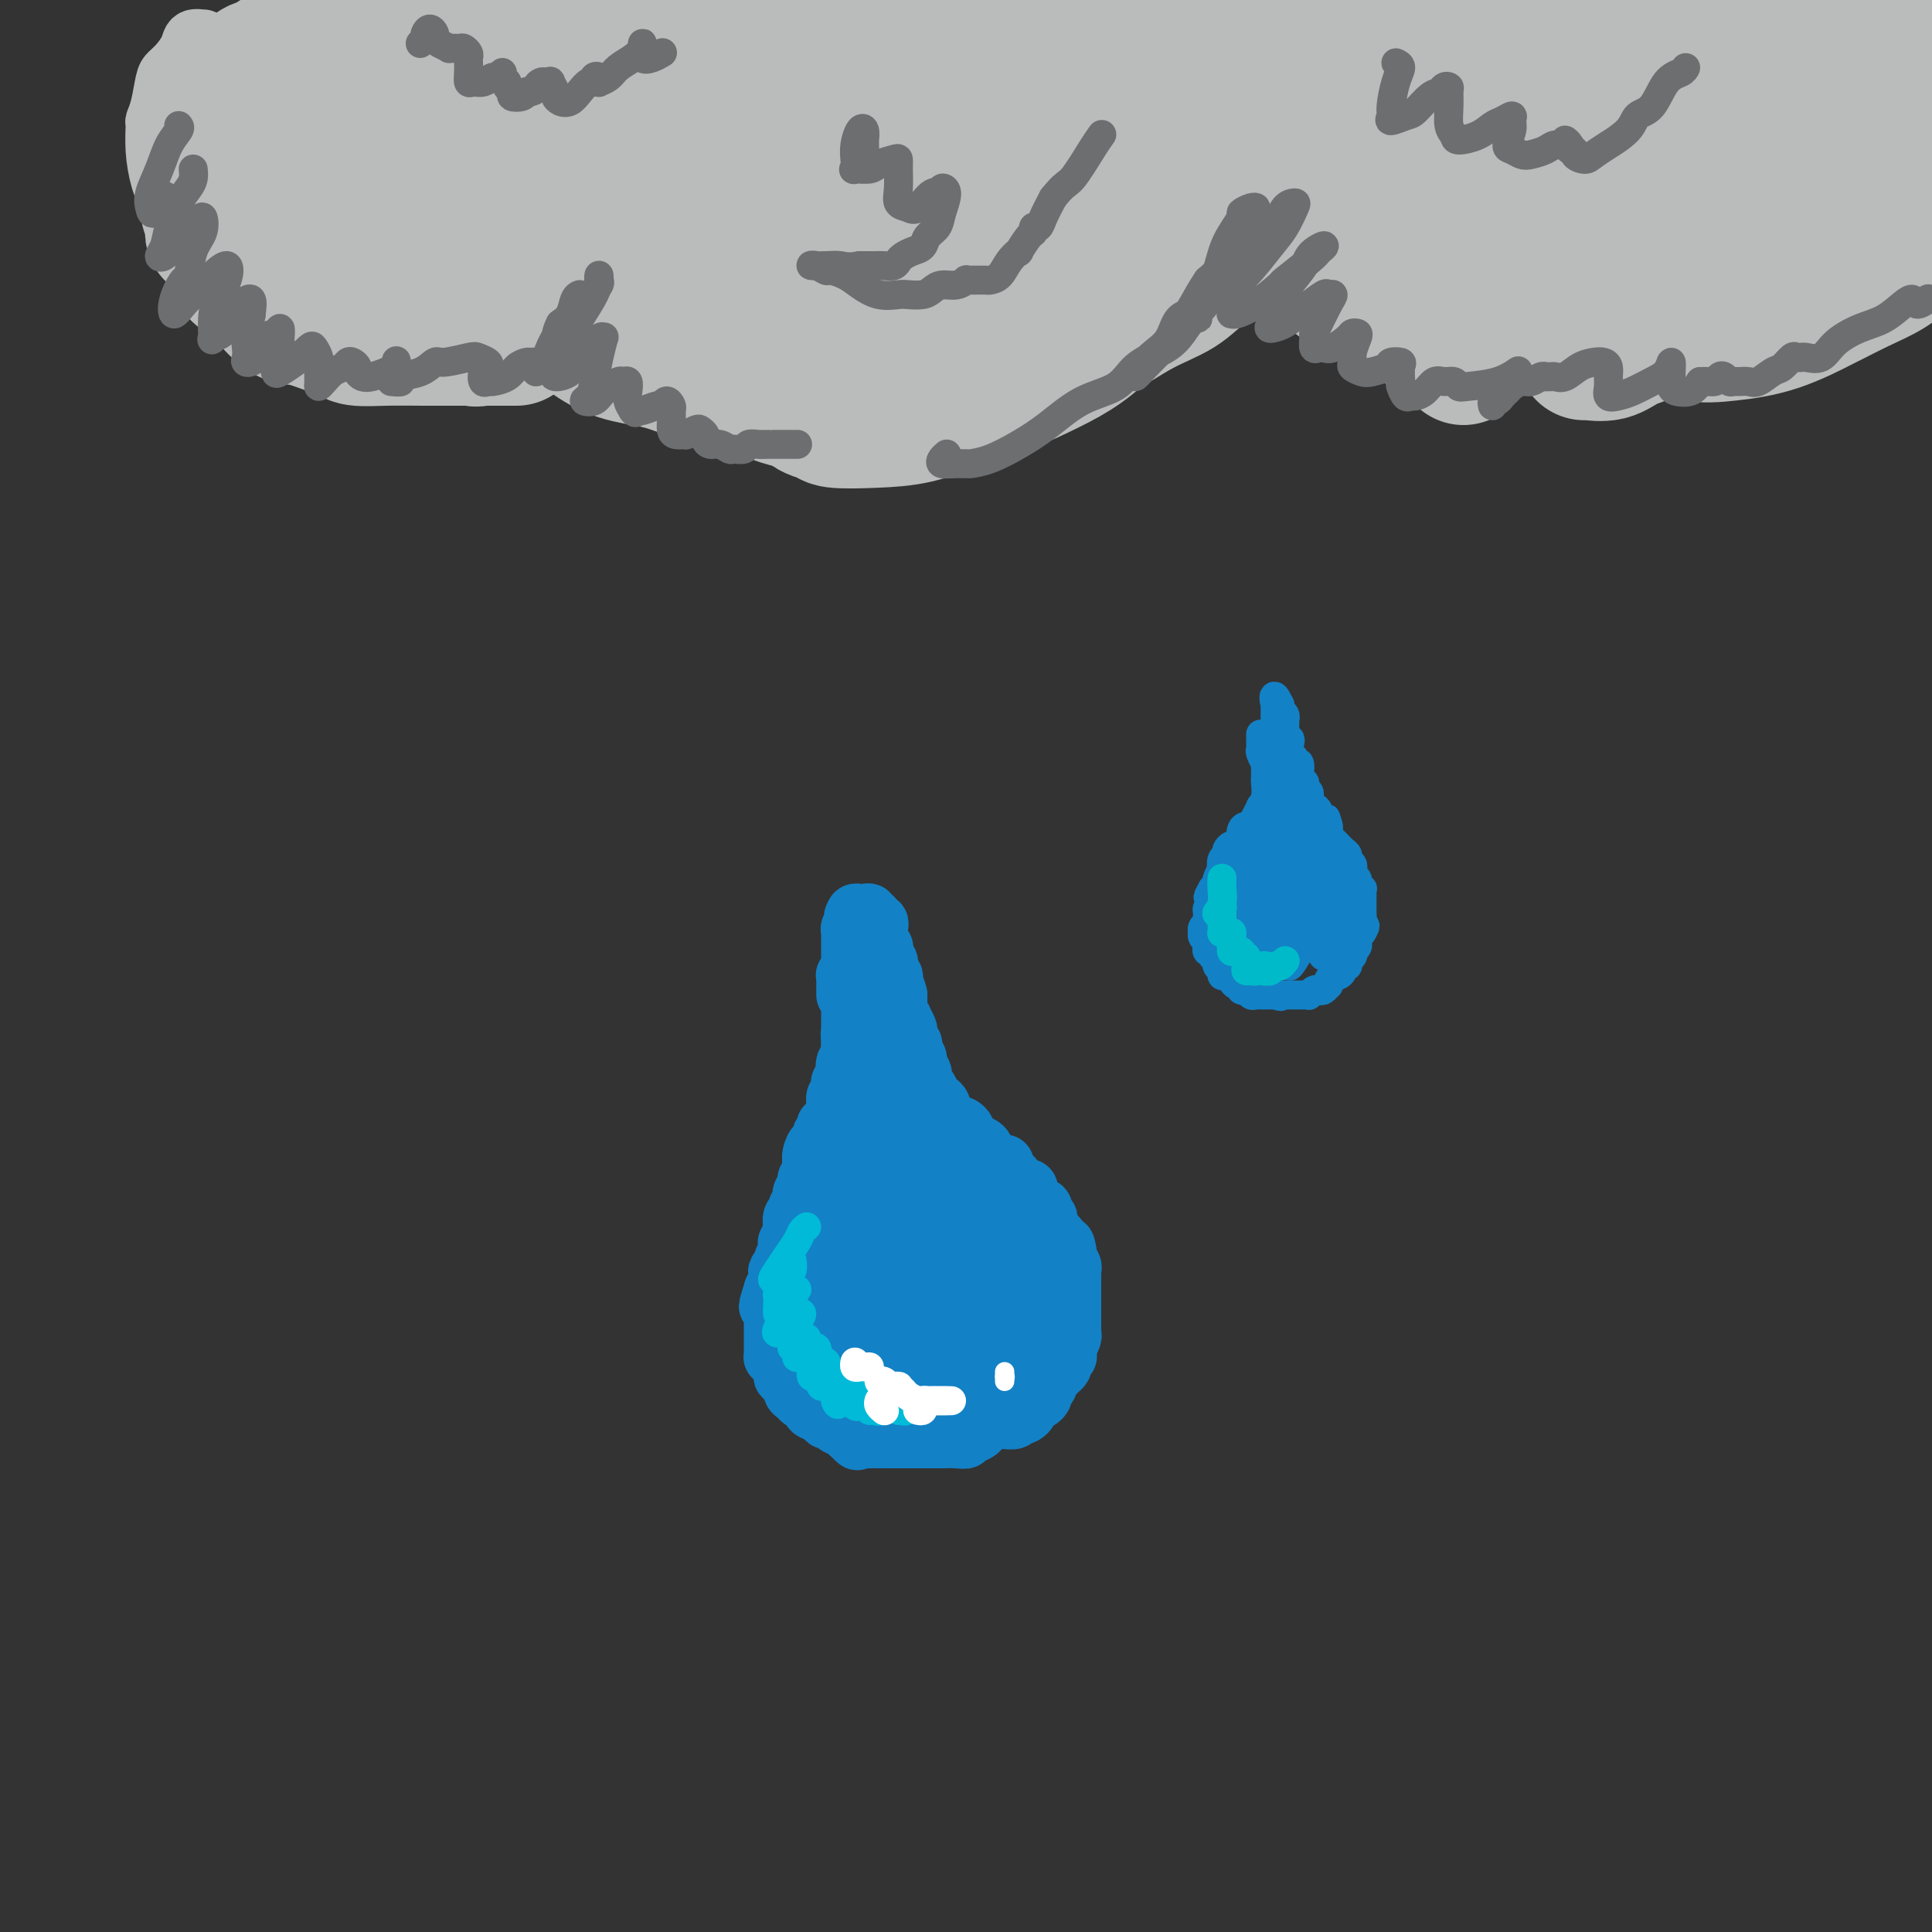 <svg viewBox='0 0 400 400' version='1.1' xmlns='http://www.w3.org/2000/svg' xmlns:xlink='http://www.w3.org/1999/xlink'><rect x="0" y="0" width="400" height="400" fill="#333333" stroke="none"/><g fill='none' stroke='#1381C5' stroke-width='12' stroke-linecap='round' stroke-linejoin='round'><path d='M175,206c-0.001,-0.332 -0.001,-0.663 0,-1c0.001,-0.337 0.004,-0.678 0,-1c-0.004,-0.322 -0.015,-0.623 0,-1c0.015,-0.377 0.057,-0.830 0,-1c-0.057,-0.170 -0.211,-0.057 0,0c0.211,0.057 0.789,0.057 1,0c0.211,-0.057 0.057,-0.171 0,0c-0.057,0.171 -0.015,0.627 0,1c0.015,0.373 0.004,0.663 0,1c-0.004,0.337 -0.001,0.720 0,1c0.001,0.280 0.000,0.455 0,1c-0.000,0.545 -0.000,1.458 0,2c0.000,0.542 0.000,0.712 0,1c-0.000,0.288 0.000,0.696 0,1c-0.000,0.304 -0.000,0.506 0,1c0.000,0.494 0.001,1.279 0,2c-0.001,0.721 -0.004,1.377 0,2c0.004,0.623 0.015,1.212 0,2c-0.015,0.788 -0.056,1.774 0,2c0.056,0.226 0.207,-0.308 0,0c-0.207,0.308 -0.774,1.459 -1,2c-0.226,0.541 -0.112,0.474 0,1c0.112,0.526 0.222,1.647 0,2c-0.222,0.353 -0.778,-0.060 -1,0c-0.222,0.060 -0.112,0.593 0,1c0.112,0.407 0.226,0.686 0,1c-0.226,0.314 -0.793,0.661 -1,1c-0.207,0.339 -0.056,0.668 0,1c0.056,0.332 0.016,0.666 0,1c-0.016,0.334 -0.008,0.667 0,1'/><path d='M173,230c-0.553,4.561 -0.937,2.465 -1,2c-0.063,-0.465 0.194,0.701 0,1c-0.194,0.299 -0.839,-0.271 -1,0c-0.161,0.271 0.163,1.381 0,2c-0.163,0.619 -0.814,0.748 -1,1c-0.186,0.252 0.094,0.628 0,1c-0.094,0.372 -0.561,0.739 -1,1c-0.439,0.261 -0.849,0.417 -1,1c-0.151,0.583 -0.044,1.594 0,2c0.044,0.406 0.026,0.208 0,0c-0.026,-0.208 -0.058,-0.424 0,0c0.058,0.424 0.208,1.489 0,2c-0.208,0.511 -0.774,0.469 -1,1c-0.226,0.531 -0.112,1.634 0,2c0.112,0.366 0.222,-0.004 0,0c-0.222,0.004 -0.777,0.381 -1,1c-0.223,0.619 -0.112,1.479 0,2c0.112,0.521 0.227,0.704 0,1c-0.227,0.296 -0.797,0.704 -1,1c-0.203,0.296 -0.040,0.478 0,1c0.040,0.522 -0.042,1.383 0,2c0.042,0.617 0.207,0.992 0,1c-0.207,0.008 -0.788,-0.349 -1,0c-0.212,0.349 -0.057,1.403 0,2c0.057,0.597 0.015,0.737 0,1c-0.015,0.263 -0.004,0.648 0,1c0.004,0.352 0.001,0.672 0,1c-0.001,0.328 -0.000,0.665 0,1c0.000,0.335 0.000,0.667 0,1c-0.000,0.333 -0.000,0.667 0,1c0.000,0.333 0.000,0.667 0,1c-0.000,0.333 -0.000,0.667 0,1'/><path d='M164,265c-0.619,4.427 -0.166,2.496 0,2c0.166,-0.496 0.044,0.445 0,1c-0.044,0.555 -0.012,0.726 0,1c0.012,0.274 0.004,0.651 0,1c-0.004,0.349 -0.002,0.671 0,1c0.002,0.329 0.005,0.667 0,1c-0.005,0.333 -0.016,0.662 0,1c0.016,0.338 0.061,0.686 0,1c-0.061,0.314 -0.228,0.595 0,1c0.228,0.405 0.850,0.934 1,1c0.150,0.066 -0.171,-0.332 0,0c0.171,0.332 0.834,1.394 1,2c0.166,0.606 -0.165,0.758 0,1c0.165,0.242 0.828,0.575 1,1c0.172,0.425 -0.146,0.941 0,1c0.146,0.059 0.756,-0.339 1,0c0.244,0.339 0.121,1.414 0,2c-0.121,0.586 -0.240,0.682 0,1c0.240,0.318 0.838,0.858 1,1c0.162,0.142 -0.110,-0.116 0,0c0.110,0.116 0.604,0.604 1,1c0.396,0.396 0.693,0.698 1,1c0.307,0.302 0.624,0.603 1,1c0.376,0.397 0.812,0.890 1,1c0.188,0.110 0.130,-0.164 0,0c-0.130,0.164 -0.330,0.766 0,1c0.330,0.234 1.191,0.100 2,0c0.809,-0.100 1.565,-0.168 2,0c0.435,0.168 0.550,0.571 1,1c0.450,0.429 1.237,0.885 2,1c0.763,0.115 1.504,-0.110 2,0c0.496,0.110 0.748,0.555 1,1'/><path d='M183,293c2.986,1.332 2.950,0.161 3,0c0.050,-0.161 0.187,0.689 1,1c0.813,0.311 2.302,0.083 3,0c0.698,-0.083 0.606,-0.022 1,0c0.394,0.022 1.275,0.006 2,0c0.725,-0.006 1.293,-0.002 2,0c0.707,0.002 1.551,0.000 2,0c0.449,-0.000 0.501,-0.000 1,0c0.499,0.000 1.444,0.000 2,0c0.556,-0.000 0.721,-0.000 1,0c0.279,0.000 0.670,0.000 1,0c0.330,-0.000 0.599,-0.000 1,0c0.401,0.000 0.935,0.000 1,0c0.065,-0.000 -0.338,-0.000 0,0c0.338,0.000 1.419,0.001 2,0c0.581,-0.001 0.663,-0.004 1,0c0.337,0.004 0.931,0.015 1,0c0.069,-0.015 -0.385,-0.056 0,0c0.385,0.056 1.610,0.208 2,0c0.390,-0.208 -0.054,-0.776 0,-1c0.054,-0.224 0.606,-0.102 1,0c0.394,0.102 0.630,0.186 1,0c0.370,-0.186 0.874,-0.641 1,-1c0.126,-0.359 -0.125,-0.621 0,-1c0.125,-0.379 0.626,-0.875 1,-1c0.374,-0.125 0.621,0.121 1,0c0.379,-0.121 0.889,-0.610 1,-1c0.111,-0.390 -0.176,-0.682 0,-1c0.176,-0.318 0.817,-0.663 1,-1c0.183,-0.337 -0.090,-0.668 0,-1c0.090,-0.332 0.545,-0.666 1,-1'/><path d='M218,285c1.193,-1.345 0.175,-0.207 0,0c-0.175,0.207 0.493,-0.518 1,-1c0.507,-0.482 0.854,-0.721 1,-1c0.146,-0.279 0.091,-0.599 0,-1c-0.091,-0.401 -0.217,-0.885 0,-1c0.217,-0.115 0.776,0.137 1,0c0.224,-0.137 0.113,-0.663 0,-1c-0.113,-0.337 -0.226,-0.486 0,-1c0.226,-0.514 0.793,-1.395 1,-2c0.207,-0.605 0.056,-0.935 0,-1c-0.056,-0.065 -0.015,0.136 0,0c0.015,-0.136 0.004,-0.610 0,-1c-0.004,-0.390 -0.001,-0.696 0,-1c0.001,-0.304 0.000,-0.606 0,-1c-0.000,-0.394 -0.000,-0.879 0,-1c0.000,-0.121 0.000,0.122 0,0c-0.000,-0.122 -0.000,-0.610 0,-1c0.000,-0.390 -0.000,-0.682 0,-1c0.000,-0.318 0.000,-0.663 0,-1c-0.000,-0.337 -0.000,-0.667 0,-1c0.000,-0.333 0.000,-0.667 0,-1c-0.000,-0.333 -0.000,-0.663 0,-1c0.000,-0.337 0.001,-0.682 0,-1c-0.001,-0.318 -0.004,-0.610 0,-1c0.004,-0.390 0.015,-0.878 0,-1c-0.015,-0.122 -0.057,0.122 0,0c0.057,-0.122 0.211,-0.610 0,-1c-0.211,-0.390 -0.788,-0.682 -1,-1c-0.212,-0.318 -0.061,-0.662 0,-1c0.061,-0.338 0.030,-0.669 0,-1'/><path d='M221,259c-0.393,-2.752 -0.875,-0.631 -1,0c-0.125,0.631 0.106,-0.226 0,-1c-0.106,-0.774 -0.551,-1.464 -1,-2c-0.449,-0.536 -0.904,-0.917 -1,-1c-0.096,-0.083 0.166,0.133 0,0c-0.166,-0.133 -0.761,-0.614 -1,-1c-0.239,-0.386 -0.120,-0.678 0,-1c0.120,-0.322 0.243,-0.674 0,-1c-0.243,-0.326 -0.853,-0.626 -1,-1c-0.147,-0.374 0.167,-0.821 0,-1c-0.167,-0.179 -0.815,-0.089 -1,0c-0.185,0.089 0.095,0.178 0,0c-0.095,-0.178 -0.564,-0.622 -1,-1c-0.436,-0.378 -0.839,-0.689 -1,-1c-0.161,-0.311 -0.081,-0.623 0,-1c0.081,-0.377 0.161,-0.818 0,-1c-0.161,-0.182 -0.564,-0.104 -1,0c-0.436,0.104 -0.904,0.235 -1,0c-0.096,-0.235 0.181,-0.836 0,-1c-0.181,-0.164 -0.819,0.110 -1,0c-0.181,-0.110 0.096,-0.604 0,-1c-0.096,-0.396 -0.564,-0.694 -1,-1c-0.436,-0.306 -0.841,-0.621 -1,-1c-0.159,-0.379 -0.071,-0.823 0,-1c0.071,-0.177 0.125,-0.089 0,0c-0.125,0.089 -0.429,0.178 -1,0c-0.571,-0.178 -1.410,-0.622 -2,-1c-0.590,-0.378 -0.931,-0.689 -1,-1c-0.069,-0.311 0.135,-0.622 0,-1c-0.135,-0.378 -0.610,-0.822 -1,-1c-0.390,-0.178 -0.695,-0.089 -1,0'/><path d='M202,237c-3.102,-3.581 -1.356,-1.533 -1,-1c0.356,0.533 -0.678,-0.449 -1,-1c-0.322,-0.551 0.069,-0.673 0,-1c-0.069,-0.327 -0.597,-0.861 -1,-1c-0.403,-0.139 -0.682,0.118 -1,0c-0.318,-0.118 -0.676,-0.610 -1,-1c-0.324,-0.390 -0.612,-0.678 -1,-1c-0.388,-0.322 -0.874,-0.677 -1,-1c-0.126,-0.323 0.107,-0.615 0,-1c-0.107,-0.385 -0.554,-0.864 -1,-1c-0.446,-0.136 -0.890,0.069 -1,0c-0.110,-0.069 0.114,-0.414 0,-1c-0.114,-0.586 -0.565,-1.413 -1,-2c-0.435,-0.587 -0.853,-0.934 -1,-1c-0.147,-0.066 -0.024,0.150 0,0c0.024,-0.150 -0.050,-0.665 0,-1c0.050,-0.335 0.223,-0.489 0,-1c-0.223,-0.511 -0.843,-1.380 -1,-2c-0.157,-0.620 0.151,-0.992 0,-1c-0.151,-0.008 -0.759,0.348 -1,0c-0.241,-0.348 -0.116,-1.401 0,-2c0.116,-0.599 0.223,-0.743 0,-1c-0.223,-0.257 -0.777,-0.628 -1,-1c-0.223,-0.372 -0.116,-0.744 0,-1c0.116,-0.256 0.241,-0.396 0,-1c-0.241,-0.604 -0.849,-1.671 -1,-2c-0.151,-0.329 0.156,0.080 0,0c-0.156,-0.080 -0.774,-0.650 -1,-1c-0.226,-0.350 -0.061,-0.479 0,-1c0.061,-0.521 0.017,-1.435 0,-2c-0.017,-0.565 -0.009,-0.783 0,-1'/><path d='M186,206c-0.869,-2.830 -0.040,-0.404 0,0c0.040,0.404 -0.707,-1.215 -1,-2c-0.293,-0.785 -0.131,-0.735 0,-1c0.131,-0.265 0.232,-0.844 0,-1c-0.232,-0.156 -0.798,0.113 -1,0c-0.202,-0.113 -0.040,-0.608 0,-1c0.040,-0.392 -0.041,-0.682 0,-1c0.041,-0.318 0.203,-0.662 0,-1c-0.203,-0.338 -0.772,-0.668 -1,-1c-0.228,-0.332 -0.114,-0.667 0,-1c0.114,-0.333 0.227,-0.664 0,-1c-0.227,-0.336 -0.793,-0.678 -1,-1c-0.207,-0.322 -0.056,-0.625 0,-1c0.056,-0.375 0.016,-0.823 0,-1c-0.016,-0.177 -0.008,-0.085 0,0c0.008,0.085 0.017,0.162 0,0c-0.017,-0.162 -0.061,-0.564 0,-1c0.061,-0.436 0.227,-0.905 0,-1c-0.227,-0.095 -0.849,0.185 -1,0c-0.151,-0.185 0.167,-0.834 0,-1c-0.167,-0.166 -0.819,0.151 -1,0c-0.181,-0.151 0.109,-0.770 0,-1c-0.109,-0.230 -0.617,-0.072 -1,0c-0.383,0.072 -0.642,0.058 -1,0c-0.358,-0.058 -0.817,-0.159 -1,0c-0.183,0.159 -0.092,0.580 0,1'/><path d='M177,190c-0.790,-0.203 -0.264,-0.210 0,0c0.264,0.210 0.267,0.637 0,1c-0.267,0.363 -0.804,0.660 -1,1c-0.196,0.340 -0.053,0.721 0,1c0.053,0.279 0.014,0.456 0,1c-0.014,0.544 -0.004,1.455 0,2c0.004,0.545 0.001,0.723 0,1c-0.001,0.277 -0.000,0.652 0,1c0.000,0.348 0.000,0.667 0,1c-0.000,0.333 -0.000,0.680 0,1c0.000,0.320 0.000,0.614 0,1c-0.000,0.386 -0.001,0.864 0,1c0.001,0.136 0.004,-0.069 0,0c-0.004,0.069 -0.015,0.413 0,1c0.015,0.587 0.057,1.418 0,2c-0.057,0.582 -0.211,0.916 0,1c0.211,0.084 0.788,-0.081 1,0c0.212,0.081 0.058,0.407 0,1c-0.058,0.593 -0.019,1.455 0,2c0.019,0.545 0.019,0.775 0,1c-0.019,0.225 -0.058,0.444 0,1c0.058,0.556 0.213,1.448 0,2c-0.213,0.552 -0.793,0.763 -1,1c-0.207,0.237 -0.042,0.501 0,1c0.042,0.499 -0.040,1.233 0,2c0.040,0.767 0.203,1.567 0,2c-0.203,0.433 -0.772,0.500 -1,1c-0.228,0.500 -0.116,1.432 0,2c0.116,0.568 0.237,0.771 0,1c-0.237,0.229 -0.833,0.485 -1,1c-0.167,0.515 0.095,1.290 0,2c-0.095,0.710 -0.548,1.355 -1,2'/><path d='M173,228c-0.631,5.785 -0.208,1.248 0,0c0.208,-1.248 0.200,0.793 0,2c-0.200,1.207 -0.594,1.579 -1,2c-0.406,0.421 -0.826,0.891 -1,1c-0.174,0.109 -0.102,-0.144 0,0c0.102,0.144 0.234,0.685 0,1c-0.234,0.315 -0.833,0.403 -1,1c-0.167,0.597 0.099,1.704 0,2c-0.099,0.296 -0.561,-0.220 -1,0c-0.439,0.220 -0.854,1.176 -1,2c-0.146,0.824 -0.024,1.516 0,2c0.024,0.484 -0.050,0.758 0,1c0.050,0.242 0.225,0.450 0,1c-0.225,0.550 -0.849,1.443 -1,2c-0.151,0.557 0.171,0.780 0,1c-0.171,0.220 -0.834,0.439 -1,1c-0.166,0.561 0.166,1.463 0,2c-0.166,0.537 -0.829,0.707 -1,1c-0.171,0.293 0.151,0.708 0,1c-0.151,0.292 -0.776,0.459 -1,1c-0.224,0.541 -0.046,1.455 0,2c0.046,0.545 -0.039,0.722 0,1c0.039,0.278 0.203,0.656 0,1c-0.203,0.344 -0.771,0.656 -1,1c-0.229,0.344 -0.118,0.722 0,1c0.118,0.278 0.242,0.455 0,1c-0.242,0.545 -0.849,1.459 -1,2c-0.151,0.541 0.153,0.708 0,1c-0.153,0.292 -0.763,0.707 -1,1c-0.237,0.293 -0.102,0.463 0,1c0.102,0.537 0.172,1.439 0,2c-0.172,0.561 -0.586,0.780 -1,1'/><path d='M160,267c-2.011,6.274 -0.539,2.459 0,1c0.539,-1.459 0.144,-0.563 0,0c-0.144,0.563 -0.039,0.794 0,1c0.039,0.206 0.010,0.387 0,1c-0.010,0.613 -0.003,1.657 0,2c0.003,0.343 0.001,-0.015 0,0c-0.001,0.015 -0.000,0.403 0,1c0.000,0.597 0.000,1.403 0,2c-0.000,0.597 -0.000,0.986 0,1c0.000,0.014 0.000,-0.346 0,0c-0.000,0.346 -0.001,1.398 0,2c0.001,0.602 0.003,0.753 0,1c-0.003,0.247 -0.011,0.590 0,1c0.011,0.410 0.041,0.888 0,1c-0.041,0.112 -0.152,-0.142 0,0c0.152,0.142 0.566,0.681 1,1c0.434,0.319 0.886,0.418 1,1c0.114,0.582 -0.110,1.647 0,2c0.110,0.353 0.554,-0.007 1,0c0.446,0.007 0.893,0.379 1,1c0.107,0.621 -0.125,1.490 0,2c0.125,0.510 0.606,0.662 1,1c0.394,0.338 0.701,0.864 1,1c0.299,0.136 0.591,-0.118 1,0c0.409,0.118 0.935,0.606 1,1c0.065,0.394 -0.332,0.693 0,1c0.332,0.307 1.394,0.621 2,1c0.606,0.379 0.758,0.822 1,1c0.242,0.178 0.576,0.089 1,0c0.424,-0.089 0.938,-0.178 1,0c0.062,0.178 -0.330,0.625 0,1c0.330,0.375 1.380,0.679 2,1c0.620,0.321 0.810,0.661 1,1'/><path d='M176,297c2.355,2.083 1.243,1.290 1,1c-0.243,-0.290 0.381,-0.078 1,0c0.619,0.078 1.231,0.021 2,0c0.769,-0.021 1.696,-0.006 2,0c0.304,0.006 -0.014,0.001 0,0c0.014,-0.001 0.361,-0.000 1,0c0.639,0.000 1.571,0.000 2,0c0.429,-0.000 0.357,-0.000 1,0c0.643,0.000 2.002,0.000 3,0c0.998,-0.000 1.636,-0.000 2,0c0.364,0.000 0.455,0.001 1,0c0.545,-0.001 1.543,-0.004 2,0c0.457,0.004 0.373,0.016 1,0c0.627,-0.016 1.964,-0.059 3,0c1.036,0.059 1.769,0.218 2,0c0.231,-0.218 -0.040,-0.815 0,-1c0.040,-0.185 0.392,0.043 1,0c0.608,-0.043 1.472,-0.355 2,-1c0.528,-0.645 0.720,-1.622 1,-2c0.280,-0.378 0.648,-0.158 1,0c0.352,0.158 0.687,0.253 1,0c0.313,-0.253 0.605,-0.855 1,-1c0.395,-0.145 0.894,0.167 1,0c0.106,-0.167 -0.179,-0.815 0,-1c0.179,-0.185 0.823,0.091 1,0c0.177,-0.091 -0.111,-0.549 0,-1c0.111,-0.451 0.622,-0.894 1,-1c0.378,-0.106 0.623,0.126 1,0c0.377,-0.126 0.886,-0.611 1,-1c0.114,-0.389 -0.165,-0.682 0,-1c0.165,-0.318 0.775,-0.663 1,-1c0.225,-0.337 0.064,-0.668 0,-1c-0.064,-0.332 -0.032,-0.666 0,-1'/><path d='M213,285c2.256,-2.212 0.394,-1.240 0,-1c-0.394,0.240 0.678,-0.250 1,-1c0.322,-0.750 -0.106,-1.759 0,-2c0.106,-0.241 0.746,0.286 1,0c0.254,-0.286 0.121,-1.386 0,-2c-0.121,-0.614 -0.230,-0.743 0,-1c0.230,-0.257 0.797,-0.641 1,-1c0.203,-0.359 0.040,-0.692 0,-1c-0.040,-0.308 0.042,-0.590 0,-1c-0.042,-0.410 -0.207,-0.949 0,-1c0.207,-0.051 0.788,0.384 1,0c0.212,-0.384 0.056,-1.589 0,-2c-0.056,-0.411 -0.013,-0.028 0,0c0.013,0.028 -0.004,-0.297 0,0c0.004,0.297 0.030,1.217 0,2c-0.030,0.783 -0.116,1.428 0,2c0.116,0.572 0.434,1.070 0,2c-0.434,0.930 -1.619,2.293 -2,3c-0.381,0.707 0.042,0.758 0,1c-0.042,0.242 -0.548,0.675 -1,1c-0.452,0.325 -0.850,0.542 -1,1c-0.150,0.458 -0.051,1.156 0,1c0.051,-0.156 0.056,-1.168 0,-2c-0.056,-0.832 -0.173,-1.485 0,-3c0.173,-1.515 0.635,-3.893 1,-6c0.365,-2.107 0.633,-3.944 1,-6c0.367,-2.056 0.832,-4.330 1,-6c0.168,-1.670 0.040,-2.735 0,-3c-0.040,-0.265 0.010,0.269 0,1c-0.010,0.731 -0.080,1.658 0,2c0.080,0.342 0.308,0.098 0,1c-0.308,0.902 -1.154,2.951 -2,5'/><path d='M214,268c-0.463,2.684 -0.620,4.893 -1,7c-0.380,2.107 -0.981,4.113 -2,6c-1.019,1.887 -2.455,3.654 -3,5c-0.545,1.346 -0.198,2.271 0,2c0.198,-0.271 0.248,-1.738 0,-3c-0.248,-1.262 -0.795,-2.318 -1,-4c-0.205,-1.682 -0.069,-3.991 0,-5c0.069,-1.009 0.071,-0.718 0,-2c-0.071,-1.282 -0.215,-4.139 0,-7c0.215,-2.861 0.787,-5.728 1,-8c0.213,-2.272 0.065,-3.948 0,-5c-0.065,-1.052 -0.048,-1.479 0,-1c0.048,0.479 0.125,1.863 0,4c-0.125,2.137 -0.454,5.028 -1,8c-0.546,2.972 -1.309,6.025 -2,9c-0.691,2.975 -1.310,5.873 -2,8c-0.690,2.127 -1.451,3.482 -2,4c-0.549,0.518 -0.886,0.197 -1,0c-0.114,-0.197 -0.006,-0.270 0,-1c0.006,-0.730 -0.089,-2.116 0,-4c0.089,-1.884 0.364,-4.267 1,-7c0.636,-2.733 1.635,-5.816 2,-9c0.365,-3.184 0.096,-6.470 0,-10c-0.096,-3.530 -0.019,-7.305 0,-10c0.019,-2.695 -0.019,-4.308 0,-5c0.019,-0.692 0.096,-0.461 0,1c-0.096,1.461 -0.366,4.153 -1,8c-0.634,3.847 -1.634,8.850 -2,13c-0.366,4.150 -0.098,7.448 0,9c0.098,1.552 0.026,1.358 -1,3c-1.026,1.642 -3.007,5.121 -4,7c-0.993,1.879 -0.998,2.160 -1,2c-0.002,-0.160 -0.001,-0.760 0,-2c0.001,-1.240 0.000,-3.120 0,-5'/><path d='M194,276c-0.377,-1.898 -0.819,-4.144 -1,-7c-0.181,-2.856 -0.100,-6.321 0,-10c0.100,-3.679 0.219,-7.571 0,-11c-0.219,-3.429 -0.776,-6.395 -1,-8c-0.224,-1.605 -0.116,-1.850 0,-3c0.116,-1.150 0.238,-3.205 0,-4c-0.238,-0.795 -0.837,-0.330 -1,1c-0.163,1.330 0.111,3.523 0,7c-0.111,3.477 -0.608,8.236 -1,13c-0.392,4.764 -0.679,9.534 -1,14c-0.321,4.466 -0.675,8.629 -1,11c-0.325,2.371 -0.622,2.951 -1,3c-0.378,0.049 -0.836,-0.434 -1,-1c-0.164,-0.566 -0.035,-1.214 0,-3c0.035,-1.786 -0.025,-4.711 0,-8c0.025,-3.289 0.136,-6.943 0,-11c-0.136,-4.057 -0.520,-8.518 -1,-13c-0.480,-4.482 -1.056,-8.985 -1,-13c0.056,-4.015 0.743,-7.543 1,-9c0.257,-1.457 0.084,-0.843 0,0c-0.084,0.843 -0.078,1.917 0,4c0.078,2.083 0.228,5.177 0,9c-0.228,3.823 -0.835,8.377 -1,10c-0.165,1.623 0.114,0.315 0,3c-0.114,2.685 -0.619,9.361 -1,14c-0.381,4.639 -0.638,7.239 -1,9c-0.362,1.761 -0.829,2.681 -1,2c-0.171,-0.681 -0.047,-2.965 0,-5c0.047,-2.035 0.015,-3.822 0,-7c-0.015,-3.178 -0.014,-7.749 0,-12c0.014,-4.251 0.042,-8.183 0,-10c-0.042,-1.817 -0.155,-1.519 0,-4c0.155,-2.481 0.577,-7.740 1,-13'/><path d='M182,224c0.154,-8.036 0.039,-5.128 0,-4c-0.039,1.128 -0.002,0.474 0,2c0.002,1.526 -0.031,5.231 0,10c0.031,4.769 0.128,10.602 0,17c-0.128,6.398 -0.479,13.363 -1,18c-0.521,4.637 -1.211,6.948 -2,8c-0.789,1.052 -1.676,0.846 -2,1c-0.324,0.154 -0.085,0.669 0,0c0.085,-0.669 0.016,-2.522 0,-3c-0.016,-0.478 0.021,0.420 0,-1c-0.021,-1.420 -0.101,-5.157 0,-8c0.101,-2.843 0.384,-4.793 0,-7c-0.384,-2.207 -1.433,-4.673 -2,-6c-0.567,-1.327 -0.650,-1.515 -1,-1c-0.350,0.515 -0.966,1.732 -1,4c-0.034,2.268 0.514,5.586 1,9c0.486,3.414 0.911,6.924 1,10c0.089,3.076 -0.158,5.716 0,7c0.158,1.284 0.723,1.210 1,1c0.277,-0.210 0.268,-0.557 0,-2c-0.268,-1.443 -0.794,-3.983 -1,-6c-0.206,-2.017 -0.093,-3.511 0,-4c0.093,-0.489 0.167,0.027 0,-1c-0.167,-1.027 -0.574,-3.598 -1,-6c-0.426,-2.402 -0.872,-4.635 -1,-6c-0.128,-1.365 0.060,-1.863 0,-2c-0.060,-0.137 -0.370,0.086 0,1c0.370,0.914 1.420,2.520 2,5c0.580,2.480 0.691,5.833 1,7c0.309,1.167 0.815,0.148 1,2c0.185,1.852 0.050,6.576 0,10c-0.050,3.424 -0.014,5.550 0,6c0.014,0.450 0.007,-0.775 0,-2'/><path d='M177,283c0.440,3.608 -0.461,-1.871 -1,-5c-0.539,-3.129 -0.716,-3.909 -1,-6c-0.284,-2.091 -0.677,-5.494 -1,-9c-0.323,-3.506 -0.578,-7.115 -1,-11c-0.422,-3.885 -1.013,-8.046 -1,-10c0.013,-1.954 0.630,-1.702 1,-1c0.370,0.702 0.492,1.853 1,4c0.508,2.147 1.403,5.289 2,9c0.597,3.711 0.896,7.990 1,12c0.104,4.010 0.014,7.749 0,10c-0.014,2.251 0.049,3.012 0,3c-0.049,-0.012 -0.209,-0.797 0,-2c0.209,-1.203 0.787,-2.824 1,-5c0.213,-2.176 0.061,-4.907 0,-6c-0.061,-1.093 -0.030,-0.546 0,0'/></g>
<g fill='none' stroke='#00BAD8' stroke-width='6' stroke-linecap='round' stroke-linejoin='round'><path d='M167,254c-0.357,0.268 -0.714,0.535 -1,1c-0.286,0.465 -0.500,1.126 -1,2c-0.500,0.874 -1.286,1.961 -2,3c-0.714,1.039 -1.356,2.031 -2,3c-0.644,0.969 -1.289,1.915 -1,2c0.289,0.085 1.511,-0.690 2,-1c0.489,-0.310 0.244,-0.155 0,0'/><path d='M164,261c0.091,0.776 0.182,1.551 0,2c-0.182,0.449 -0.637,0.570 -1,1c-0.363,0.430 -0.634,1.168 -1,2c-0.366,0.832 -0.829,1.759 -1,2c-0.171,0.241 -0.052,-0.202 0,0c0.052,0.202 0.037,1.050 0,2c-0.037,0.950 -0.096,2.002 0,2c0.096,-0.002 0.349,-1.057 1,-2c0.651,-0.943 1.702,-1.774 2,-2c0.298,-0.226 -0.158,0.152 0,0c0.158,-0.152 0.929,-0.833 1,-1c0.071,-0.167 -0.557,0.180 -1,1c-0.443,0.820 -0.700,2.113 -1,3c-0.300,0.887 -0.641,1.370 -1,2c-0.359,0.630 -0.735,1.409 -1,2c-0.265,0.591 -0.420,0.994 0,1c0.420,0.006 1.416,-0.385 2,-1c0.584,-0.615 0.755,-1.455 1,-2c0.245,-0.545 0.563,-0.795 1,-1c0.437,-0.205 0.992,-0.366 1,0c0.008,0.366 -0.530,1.257 -1,2c-0.470,0.743 -0.872,1.337 -1,2c-0.128,0.663 0.017,1.394 0,2c-0.017,0.606 -0.197,1.086 0,1c0.197,-0.086 0.771,-0.739 1,-1c0.229,-0.261 0.115,-0.131 0,0'/><path d='M167,277c-0.453,0.332 -0.907,0.663 -1,1c-0.093,0.337 0.174,0.678 0,1c-0.174,0.322 -0.790,0.623 -1,1c-0.210,0.377 -0.014,0.830 0,1c0.014,0.170 -0.155,0.056 0,0c0.155,-0.056 0.633,-0.054 1,0c0.367,0.054 0.621,0.161 1,0c0.379,-0.161 0.882,-0.591 1,-1c0.118,-0.409 -0.151,-0.796 0,-1c0.151,-0.204 0.720,-0.224 1,0c0.280,0.224 0.271,0.691 0,1c-0.271,0.309 -0.806,0.458 -1,1c-0.194,0.542 -0.049,1.477 0,2c0.049,0.523 0.002,0.634 0,1c-0.002,0.366 0.042,0.987 0,1c-0.042,0.013 -0.169,-0.583 0,-1c0.169,-0.417 0.635,-0.655 1,-1c0.365,-0.345 0.630,-0.797 1,-1c0.370,-0.203 0.844,-0.155 1,0c0.156,0.155 -0.008,0.419 0,1c0.008,0.581 0.187,1.478 0,2c-0.187,0.522 -0.740,0.668 -1,1c-0.260,0.332 -0.227,0.848 0,1c0.227,0.152 0.649,-0.062 1,0c0.351,0.062 0.630,0.400 1,0c0.370,-0.400 0.831,-1.540 1,-2c0.169,-0.460 0.045,-0.242 0,0c-0.045,0.242 -0.012,0.508 0,1c0.012,0.492 0.003,1.209 0,2c-0.003,0.791 -0.001,1.654 0,2c0.001,0.346 0.000,0.173 0,0'/><path d='M173,290c0.431,1.345 0.508,0.707 1,0c0.492,-0.707 1.400,-1.481 2,-2c0.600,-0.519 0.893,-0.781 1,-1c0.107,-0.219 0.028,-0.395 0,0c-0.028,0.395 -0.004,1.361 0,2c0.004,0.639 -0.010,0.952 0,1c0.010,0.048 0.045,-0.168 0,0c-0.045,0.168 -0.170,0.720 0,1c0.170,0.280 0.634,0.288 1,0c0.366,-0.288 0.634,-0.873 1,-1c0.366,-0.127 0.829,0.205 1,0c0.171,-0.205 0.048,-0.945 0,-1c-0.048,-0.055 -0.023,0.576 0,1c0.023,0.424 0.044,0.642 0,1c-0.044,0.358 -0.153,0.856 0,1c0.153,0.144 0.566,-0.066 1,0c0.434,0.066 0.887,0.409 1,0c0.113,-0.409 -0.114,-1.570 0,-2c0.114,-0.430 0.569,-0.129 1,0c0.431,0.129 0.837,0.087 1,0c0.163,-0.087 0.082,-0.220 0,0c-0.082,0.220 -0.166,0.794 0,1c0.166,0.206 0.580,0.045 1,0c0.420,-0.045 0.844,0.026 1,0c0.156,-0.026 0.045,-0.150 0,0c-0.045,0.150 -0.022,0.575 0,1'/><path d='M186,292c2.244,0.311 1.356,0.089 1,0c-0.356,-0.089 -0.178,-0.044 0,0'/></g>
<g fill='none' stroke='#FFFFFF' stroke-width='6' stroke-linecap='round' stroke-linejoin='round'><path d='M190,292c0.416,0.083 0.832,0.166 1,0c0.168,-0.166 0.088,-0.580 0,-1c-0.088,-0.420 -0.182,-0.845 0,-1c0.182,-0.155 0.641,-0.042 1,0c0.359,0.042 0.617,0.011 1,0c0.383,-0.011 0.890,-0.003 1,0c0.110,0.003 -0.177,0.001 0,0c0.177,-0.001 0.818,-0.000 1,0c0.182,0.000 -0.096,0.000 0,0c0.096,-0.000 0.564,-0.000 1,0c0.436,0.000 0.839,0.000 1,0c0.161,-0.000 0.081,-0.000 0,0'/><path d='M196,290c-0.439,-0.000 -0.877,-0.000 -1,0c-0.123,0.000 0.070,0.001 0,0c-0.070,-0.001 -0.404,-0.003 -1,0c-0.596,0.003 -1.456,0.011 -2,0c-0.544,-0.011 -0.773,-0.042 -1,0c-0.227,0.042 -0.453,0.155 -1,0c-0.547,-0.155 -1.417,-0.580 -2,-1c-0.583,-0.420 -0.881,-0.834 -1,-1c-0.119,-0.166 -0.060,-0.083 0,0'/><path d='M186,287c0.089,0.008 0.178,0.016 0,0c-0.178,-0.016 -0.622,-0.057 -1,0c-0.378,0.057 -0.690,0.211 -1,0c-0.310,-0.211 -0.619,-0.789 -1,-1c-0.381,-0.211 -0.833,-0.057 -1,0c-0.167,0.057 -0.048,0.016 0,0c0.048,-0.016 0.024,-0.008 0,0'/><path d='M180,283c-0.340,0.008 -0.679,0.016 -1,0c-0.321,-0.016 -0.622,-0.056 -1,0c-0.378,0.056 -0.833,0.207 -1,0c-0.167,-0.207 -0.048,-0.774 0,-1c0.048,-0.226 0.024,-0.113 0,0'/><path d='M182,290c-0.111,0.311 -0.222,0.622 0,1c0.222,0.378 0.778,0.822 1,1c0.222,0.178 0.111,0.089 0,0'/></g>
<g fill='none' stroke='#FFFFFF' stroke-width='4' stroke-linecap='round' stroke-linejoin='round'><path d='M208,285c0.000,0.000 0.100,0.100 0.1,0.1'/><path d='M208,284c0.000,0.452 0.000,0.905 0,1c0.000,0.095 -0.000,-0.167 0,0c0.000,0.167 0.000,0.762 0,1c0.000,0.238 0.000,0.119 0,0'/></g>
<g fill='none' stroke='#BABBBB' stroke-width='12' stroke-linecap='round' stroke-linejoin='round'><path d='M42,11c0.015,-0.729 0.030,-1.458 0,-2c-0.030,-0.542 -0.105,-0.896 0,-1c0.105,-0.104 0.389,0.042 0,0c-0.389,-0.042 -1.452,-0.271 -2,0c-0.548,0.271 -0.580,1.041 -1,2c-0.420,0.959 -1.227,2.107 -2,3c-0.773,0.893 -1.513,1.532 -2,2c-0.487,0.468 -0.719,0.766 -1,2c-0.281,1.234 -0.609,3.404 -1,5c-0.391,1.596 -0.846,2.618 -1,3c-0.154,0.382 -0.006,0.123 0,1c0.006,0.877 -0.130,2.890 0,5c0.130,2.110 0.525,4.317 1,6c0.475,1.683 1.029,2.841 2,4c0.971,1.159 2.358,2.318 4,3c1.642,0.682 3.538,0.888 5,1c1.462,0.112 2.490,0.130 4,0c1.510,-0.130 3.500,-0.409 5,-1c1.500,-0.591 2.508,-1.495 3,-2c0.492,-0.505 0.469,-0.611 1,-1c0.531,-0.389 1.618,-1.061 2,-2c0.382,-0.939 0.060,-2.147 0,-3c-0.060,-0.853 0.141,-1.353 0,-2c-0.141,-0.647 -0.626,-1.441 -1,-2c-0.374,-0.559 -0.639,-0.881 -1,-1c-0.361,-0.119 -0.817,-0.034 -1,0c-0.183,0.034 -0.091,0.017 0,0'/></g>
<g fill='none' stroke='#BABBBB' stroke-width='28' stroke-linecap='round' stroke-linejoin='round'><path d='M62,13c0.068,0.115 0.136,0.230 0,0c-0.136,-0.230 -0.477,-0.806 -1,-1c-0.523,-0.194 -1.227,-0.007 -2,0c-0.773,0.007 -1.614,-0.166 -2,0c-0.386,0.166 -0.315,0.671 -1,1c-0.685,0.329 -2.125,0.482 -3,1c-0.875,0.518 -1.186,1.401 -2,2c-0.814,0.599 -2.131,0.915 -3,2c-0.869,1.085 -1.291,2.940 -2,4c-0.709,1.060 -1.706,1.325 -2,2c-0.294,0.675 0.116,1.759 0,3c-0.116,1.241 -0.759,2.639 -1,4c-0.241,1.361 -0.079,2.683 0,4c0.079,1.317 0.076,2.628 0,4c-0.076,1.372 -0.224,2.807 0,4c0.224,1.193 0.820,2.146 1,3c0.180,0.854 -0.057,1.608 0,2c0.057,0.392 0.408,0.420 1,1c0.592,0.580 1.425,1.711 2,3c0.575,1.289 0.892,2.736 2,4c1.108,1.264 3.006,2.346 4,3c0.994,0.654 1.082,0.882 2,2c0.918,1.118 2.666,3.126 4,4c1.334,0.874 2.255,0.612 4,1c1.745,0.388 4.316,1.424 6,2c1.684,0.576 2.483,0.690 3,1c0.517,0.310 0.753,0.815 2,1c1.247,0.185 3.505,0.050 6,0c2.495,-0.050 5.225,-0.013 8,0c2.775,0.013 5.593,0.004 9,0c3.407,-0.004 7.402,-0.001 9,0c1.598,0.001 0.799,0.001 0,0'/><path d='M98,70c0.334,0.159 0.667,0.318 1,0c0.333,-0.318 0.664,-1.115 1,-2c0.336,-0.885 0.676,-1.860 1,-2c0.324,-0.140 0.632,0.554 1,0c0.368,-0.554 0.797,-2.355 1,-3c0.203,-0.645 0.180,-0.135 1,-1c0.820,-0.865 2.484,-3.106 4,-5c1.516,-1.894 2.886,-3.441 4,-5c1.114,-1.559 1.972,-3.131 3,-5c1.028,-1.869 2.226,-4.035 3,-6c0.774,-1.965 1.125,-3.728 2,-6c0.875,-2.272 2.273,-5.054 3,-7c0.727,-1.946 0.782,-3.058 1,-4c0.218,-0.942 0.597,-1.715 1,-2c0.403,-0.285 0.829,-0.081 1,0c0.171,0.081 0.085,0.041 0,0'/><path d='M124,41c0.192,0.116 0.384,0.232 1,0c0.616,-0.232 1.655,-0.812 3,-1c1.345,-0.188 2.995,0.017 5,0c2.005,-0.017 4.366,-0.256 7,0c2.634,0.256 5.543,1.007 8,2c2.457,0.993 4.464,2.228 6,4c1.536,1.772 2.600,4.083 3,6c0.400,1.917 0.135,3.442 0,5c-0.135,1.558 -0.139,3.150 0,4c0.139,0.850 0.422,0.960 0,1c-0.422,0.040 -1.549,0.012 -2,0c-0.451,-0.012 -0.225,-0.006 0,0'/><path d='M136,54c-1.026,-0.091 -2.052,-0.182 -3,0c-0.948,0.182 -1.819,0.637 -3,1c-1.181,0.363 -2.673,0.633 -4,1c-1.327,0.367 -2.490,0.830 -4,1c-1.510,0.170 -3.369,0.049 -4,0c-0.631,-0.049 -0.036,-0.024 -1,0c-0.964,0.024 -3.488,0.048 -5,0c-1.512,-0.048 -2.011,-0.167 -3,0c-0.989,0.167 -2.469,0.619 -3,1c-0.531,0.381 -0.113,0.690 0,1c0.113,0.310 -0.079,0.621 0,1c0.079,0.379 0.429,0.828 1,1c0.571,0.172 1.363,0.069 2,0c0.637,-0.069 1.117,-0.104 2,0c0.883,0.104 2.167,0.348 3,0c0.833,-0.348 1.214,-1.286 2,-2c0.786,-0.714 1.977,-1.203 3,-2c1.023,-0.797 1.879,-1.903 3,-3c1.121,-1.097 2.507,-2.185 4,-3c1.493,-0.815 3.093,-1.356 5,-2c1.907,-0.644 4.123,-1.390 6,-1c1.877,0.390 3.416,1.917 5,3c1.584,1.083 3.212,1.724 4,2c0.788,0.276 0.734,0.188 2,1c1.266,0.812 3.851,2.525 6,4c2.149,1.475 3.862,2.710 6,4c2.138,1.290 4.703,2.633 7,4c2.297,1.367 4.327,2.758 6,4c1.673,1.242 2.989,2.334 4,3c1.011,0.666 1.717,0.904 2,1c0.283,0.096 0.141,0.048 0,0'/><path d='M115,61c-0.147,0.175 -0.293,0.349 0,1c0.293,0.651 1.026,1.778 2,3c0.974,1.222 2.189,2.538 4,4c1.811,1.462 4.218,3.069 7,4c2.782,0.931 5.938,1.187 9,2c3.062,0.813 6.028,2.182 9,3c2.972,0.818 5.948,1.086 9,2c3.052,0.914 6.180,2.475 9,3c2.820,0.525 5.334,0.014 8,0c2.666,-0.014 5.485,0.469 8,0c2.515,-0.469 4.726,-1.888 7,-3c2.274,-1.112 4.612,-1.915 6,-3c1.388,-1.085 1.825,-2.453 2,-3c0.175,-0.547 0.087,-0.274 0,0'/><path d='M164,80c0.171,0.528 0.342,1.056 1,2c0.658,0.944 1.803,2.304 3,3c1.197,0.696 2.445,0.727 3,1c0.555,0.273 0.416,0.787 2,1c1.584,0.213 4.890,0.126 8,0c3.110,-0.126 6.024,-0.290 9,-1c2.976,-0.710 6.014,-1.967 9,-3c2.986,-1.033 5.921,-1.841 9,-3c3.079,-1.159 6.303,-2.668 9,-4c2.697,-1.332 4.866,-2.487 7,-4c2.134,-1.513 4.232,-3.385 6,-5c1.768,-1.615 3.207,-2.973 4,-4c0.793,-1.027 0.941,-1.722 1,-2c0.059,-0.278 0.030,-0.139 0,0'/><path d='M196,83c-0.313,0.303 -0.626,0.606 -1,1c-0.374,0.394 -0.810,0.880 0,1c0.810,0.120 2.867,-0.127 5,-1c2.133,-0.873 4.341,-2.371 7,-4c2.659,-1.629 5.767,-3.388 9,-5c3.233,-1.612 6.590,-3.077 10,-5c3.410,-1.923 6.872,-4.305 10,-6c3.128,-1.695 5.921,-2.702 8,-4c2.079,-1.298 3.444,-2.888 5,-4c1.556,-1.112 3.302,-1.746 4,-2c0.698,-0.254 0.349,-0.127 0,0'/><path d='M218,67c-0.577,0.062 -1.153,0.124 -1,0c0.153,-0.124 1.037,-0.435 2,-1c0.963,-0.565 2.005,-1.384 4,-3c1.995,-1.616 4.945,-4.030 8,-6c3.055,-1.970 6.217,-3.495 9,-5c2.783,-1.505 5.187,-2.990 8,-4c2.813,-1.010 6.036,-1.546 9,-2c2.964,-0.454 5.670,-0.826 8,-1c2.330,-0.174 4.285,-0.152 5,0c0.715,0.152 0.192,0.432 1,1c0.808,0.568 2.948,1.422 4,2c1.052,0.578 1.015,0.879 1,1c-0.015,0.121 -0.007,0.060 0,0'/><path d='M263,52c1.596,0.209 3.192,0.417 5,1c1.808,0.583 3.829,1.540 6,3c2.171,1.460 4.491,3.425 7,5c2.509,1.575 5.208,2.762 8,4c2.792,1.238 5.676,2.528 8,4c2.324,1.472 4.087,3.127 5,4c0.913,0.873 0.975,0.964 1,1c0.025,0.036 0.012,0.018 0,0'/><path d='M284,59c-0.212,-0.505 -0.424,-1.010 0,-1c0.424,0.010 1.483,0.536 3,1c1.517,0.464 3.491,0.867 6,2c2.509,1.133 5.552,2.995 9,4c3.448,1.005 7.302,1.155 11,1c3.698,-0.155 7.240,-0.613 10,-1c2.760,-0.387 4.739,-0.704 6,-1c1.261,-0.296 1.804,-0.572 4,-1c2.196,-0.428 6.046,-1.008 9,-2c2.954,-0.992 5.013,-2.396 6,-3c0.987,-0.604 0.904,-0.409 2,-1c1.096,-0.591 3.372,-1.967 5,-3c1.628,-1.033 2.608,-1.724 3,-2c0.392,-0.276 0.196,-0.138 0,0'/><path d='M328,73c0.057,-0.049 0.115,-0.098 1,0c0.885,0.098 2.598,0.344 4,0c1.402,-0.344 2.493,-1.277 4,-2c1.507,-0.723 3.430,-1.237 5,-2c1.570,-0.763 2.787,-1.777 4,-3c1.213,-1.223 2.424,-2.656 4,-4c1.576,-1.344 3.519,-2.598 5,-4c1.481,-1.402 2.499,-2.950 4,-4c1.501,-1.050 3.485,-1.602 5,-2c1.515,-0.398 2.561,-0.643 4,-1c1.439,-0.357 3.270,-0.828 5,-1c1.730,-0.172 3.360,-0.047 5,0c1.640,0.047 3.291,0.015 5,0c1.709,-0.015 3.478,-0.015 5,0c1.522,0.015 2.799,0.044 4,0c1.201,-0.044 2.325,-0.160 3,0c0.675,0.160 0.900,0.597 1,1c0.100,0.403 0.075,0.770 0,1c-0.075,0.230 -0.199,0.321 -1,1c-0.801,0.679 -2.279,1.947 -4,3c-1.721,1.053 -3.686,1.893 -6,3c-2.314,1.107 -4.976,2.481 -6,3c-1.024,0.519 -0.408,0.183 -2,1c-1.592,0.817 -5.391,2.786 -9,4c-3.609,1.214 -7.027,1.674 -10,2c-2.973,0.326 -5.502,0.517 -7,0c-1.498,-0.517 -1.966,-1.743 -2,-3c-0.034,-1.257 0.365,-2.546 2,-4c1.635,-1.454 4.507,-3.075 8,-5c3.493,-1.925 7.606,-4.155 12,-6c4.394,-1.845 9.068,-3.304 11,-4c1.932,-0.696 1.124,-0.627 3,-1c1.876,-0.373 6.438,-1.186 11,-2'/><path d='M396,44c5.437,-1.225 6.530,-0.786 7,0c0.470,0.786 0.317,1.921 -1,3c-1.317,1.079 -3.798,2.103 -7,3c-3.202,0.897 -7.124,1.666 -11,3c-3.876,1.334 -7.705,3.233 -12,4c-4.295,0.767 -9.056,0.401 -12,0c-2.944,-0.401 -4.072,-0.837 -5,-1c-0.928,-0.163 -1.655,-0.051 -2,-1c-0.345,-0.949 -0.308,-2.957 1,-5c1.308,-2.043 3.886,-4.120 5,-5c1.114,-0.880 0.765,-0.561 3,-2c2.235,-1.439 7.053,-4.634 11,-8c3.947,-3.366 7.023,-6.901 10,-9c2.977,-2.099 5.856,-2.761 7,-3c1.144,-0.239 0.554,-0.053 -1,1c-1.554,1.053 -4.073,2.975 -8,5c-3.927,2.025 -9.264,4.153 -15,7c-5.736,2.847 -11.873,6.411 -17,9c-5.127,2.589 -9.243,4.202 -11,5c-1.757,0.798 -1.153,0.781 -2,1c-0.847,0.219 -3.145,0.674 -3,0c0.145,-0.674 2.733,-2.478 6,-5c3.267,-2.522 7.214,-5.764 12,-9c4.786,-3.236 10.412,-6.467 16,-10c5.588,-3.533 11.139,-7.366 16,-11c4.861,-3.634 9.031,-7.067 11,-9c1.969,-1.933 1.737,-2.365 0,-2c-1.737,0.365 -4.981,1.526 -10,4c-5.019,2.474 -11.815,6.261 -18,10c-6.185,3.739 -11.761,7.430 -14,9c-2.239,1.570 -1.141,1.020 -6,4c-4.859,2.980 -15.673,9.489 -22,13c-6.327,3.511 -8.165,4.022 -9,4c-0.835,-0.022 -0.667,-0.578 2,-3c2.667,-2.422 7.834,-6.711 13,-11'/><path d='M330,35c5.482,-4.311 11.686,-8.089 18,-12c6.314,-3.911 12.739,-7.954 18,-12c5.261,-4.046 9.359,-8.095 11,-10c1.641,-1.905 0.826,-1.667 -1,-1c-1.826,0.667 -4.664,1.762 -9,4c-4.336,2.238 -10.171,5.619 -16,9c-5.829,3.381 -11.651,6.760 -18,11c-6.349,4.240 -13.226,9.339 -19,13c-5.774,3.661 -10.445,5.885 -13,7c-2.555,1.115 -2.993,1.123 -2,0c0.993,-1.123 3.417,-3.376 7,-6c3.583,-2.624 8.324,-5.618 13,-9c4.676,-3.382 9.286,-7.150 13,-10c3.714,-2.850 6.533,-4.780 8,-6c1.467,-1.220 1.582,-1.728 2,-3c0.418,-1.272 1.141,-3.307 0,-4c-1.141,-0.693 -4.144,-0.043 -8,2c-3.856,2.043 -8.564,5.481 -14,9c-5.436,3.519 -11.601,7.120 -17,11c-5.399,3.880 -10.034,8.040 -14,11c-3.966,2.960 -7.264,4.721 -9,5c-1.736,0.279 -1.911,-0.923 0,-3c1.911,-2.077 5.909,-5.029 7,-6c1.091,-0.971 -0.726,0.038 2,-2c2.726,-2.038 9.995,-7.122 16,-12c6.005,-4.878 10.747,-9.551 15,-13c4.253,-3.449 8.018,-5.676 10,-8c1.982,-2.324 2.183,-4.747 1,-5c-1.183,-0.253 -3.748,1.664 -8,4c-4.252,2.336 -10.191,5.090 -17,9c-6.809,3.910 -14.487,8.976 -22,14c-7.513,5.024 -14.861,10.007 -20,13c-5.139,2.993 -8.070,3.997 -11,5'/><path d='M253,40c-12.680,6.738 -5.379,1.082 -3,-1c2.379,-2.082 -0.164,-0.592 0,-2c0.164,-1.408 3.036,-5.716 7,-10c3.964,-4.284 9.022,-8.544 14,-13c4.978,-4.456 9.876,-9.107 14,-13c4.124,-3.893 7.473,-7.029 8,-8c0.527,-0.971 -1.768,0.224 -5,2c-3.232,1.776 -7.403,4.132 -13,8c-5.597,3.868 -12.622,9.247 -19,14c-6.378,4.753 -12.110,8.881 -15,11c-2.890,2.119 -2.939,2.231 -6,4c-3.061,1.769 -9.133,5.195 -13,7c-3.867,1.805 -5.528,1.988 -6,1c-0.472,-0.988 0.246,-3.146 2,-6c1.754,-2.854 4.543,-6.405 8,-10c3.457,-3.595 7.582,-7.233 11,-11c3.418,-3.767 6.131,-7.664 8,-10c1.869,-2.336 2.895,-3.112 2,-3c-0.895,0.112 -3.711,1.112 -8,4c-4.289,2.888 -10.051,7.665 -15,12c-4.949,4.335 -9.086,8.230 -11,10c-1.914,1.770 -1.606,1.415 -5,4c-3.394,2.585 -10.490,8.108 -15,11c-4.510,2.892 -6.433,3.151 -7,3c-0.567,-0.151 0.222,-0.711 2,-3c1.778,-2.289 4.544,-6.306 8,-10c3.456,-3.694 7.602,-7.064 12,-11c4.398,-3.936 9.050,-8.439 13,-12c3.950,-3.561 7.200,-6.181 9,-8c1.800,-1.819 2.151,-2.838 1,-2c-1.151,0.838 -3.803,3.534 -7,7c-3.197,3.466 -6.938,7.702 -11,13c-4.062,5.298 -8.446,11.656 -13,17c-4.554,5.344 -9.277,9.672 -14,14'/><path d='M186,49c-8.187,9.163 -6.655,7.570 -6,7c0.655,-0.570 0.431,-0.116 2,-2c1.569,-1.884 4.930,-6.106 9,-10c4.070,-3.894 8.850,-7.461 11,-9c2.150,-1.539 1.670,-1.050 5,-4c3.330,-2.950 10.471,-9.338 16,-14c5.529,-4.662 9.448,-7.598 11,-9c1.552,-1.402 0.738,-1.269 3,-3c2.262,-1.731 7.598,-5.326 10,-6c2.402,-0.674 1.868,1.572 1,5c-0.868,3.428 -2.069,8.037 -5,14c-2.931,5.963 -7.591,13.282 -13,20c-5.409,6.718 -11.566,12.837 -17,17c-5.434,4.163 -10.146,6.369 -14,8c-3.854,1.631 -6.849,2.686 -9,2c-2.151,-0.686 -3.457,-3.114 -4,-4c-0.543,-0.886 -0.324,-0.232 0,-2c0.324,-1.768 0.752,-5.958 2,-10c1.248,-4.042 3.318,-7.935 6,-13c2.682,-5.065 5.978,-11.303 10,-17c4.022,-5.697 8.770,-10.853 12,-14c3.230,-3.147 4.940,-4.285 6,-4c1.060,0.285 1.468,1.993 0,5c-1.468,3.007 -4.814,7.313 -8,12c-3.186,4.687 -6.214,9.756 -11,15c-4.786,5.244 -11.331,10.665 -17,15c-5.669,4.335 -10.461,7.586 -15,10c-4.539,2.414 -8.824,3.990 -11,4c-2.176,0.010 -2.241,-1.548 -2,-4c0.241,-2.452 0.788,-5.798 3,-10c2.212,-4.202 6.088,-9.260 10,-15c3.912,-5.740 7.861,-12.161 12,-18c4.139,-5.839 8.468,-11.097 11,-14c2.532,-2.903 3.266,-3.452 4,-4'/><path d='M198,-3c5.187,-7.187 -0.346,0.346 -2,3c-1.654,2.654 0.573,0.428 -1,2c-1.573,1.572 -6.944,6.943 -12,12c-5.056,5.057 -9.796,9.802 -16,15c-6.204,5.198 -13.872,10.850 -20,15c-6.128,4.150 -10.718,6.797 -14,8c-3.282,1.203 -5.258,0.963 -6,-1c-0.742,-1.963 -0.250,-5.650 2,-10c2.250,-4.350 6.259,-9.365 10,-14c3.741,-4.635 7.214,-8.891 9,-11c1.786,-2.109 1.886,-2.070 5,-5c3.114,-2.930 9.244,-8.830 13,-12c3.756,-3.170 5.139,-3.611 6,-4c0.861,-0.389 1.202,-0.727 1,0c-0.202,0.727 -0.946,2.520 -3,5c-2.054,2.480 -5.416,5.646 -10,10c-4.584,4.354 -10.388,9.897 -16,15c-5.612,5.103 -11.031,9.766 -16,13c-4.969,3.234 -9.489,5.040 -12,6c-2.511,0.960 -3.013,1.074 -3,0c0.013,-1.074 0.540,-3.335 2,-6c1.460,-2.665 3.854,-5.734 5,-7c1.146,-1.266 1.045,-0.730 3,-3c1.955,-2.270 5.967,-7.347 10,-12c4.033,-4.653 8.086,-8.882 11,-12c2.914,-3.118 4.690,-5.126 5,-6c0.310,-0.874 -0.846,-0.614 -3,1c-2.154,1.614 -5.305,4.583 -9,8c-3.695,3.417 -7.933,7.283 -13,12c-5.067,4.717 -10.963,10.287 -16,15c-5.037,4.713 -9.214,8.570 -13,11c-3.786,2.430 -7.180,3.435 -9,4c-1.820,0.565 -2.067,0.691 -2,-1c0.067,-1.691 0.448,-5.197 2,-9c1.552,-3.803 4.276,-7.901 7,-12'/><path d='M93,27c2.735,-4.270 6.074,-8.945 9,-13c2.926,-4.055 5.440,-7.491 7,-10c1.560,-2.509 2.166,-4.090 2,-4c-0.166,0.090 -1.105,1.851 -3,5c-1.895,3.149 -4.747,7.687 -8,13c-3.253,5.313 -6.907,11.401 -11,17c-4.093,5.599 -8.624,10.711 -11,13c-2.376,2.289 -2.598,1.757 -3,1c-0.402,-0.757 -0.984,-1.738 0,-4c0.984,-2.262 3.533,-5.805 6,-10c2.467,-4.195 4.852,-9.041 7,-13c2.148,-3.959 4.058,-7.031 5,-10c0.942,-2.969 0.915,-5.835 1,-8c0.085,-2.165 0.283,-3.627 0,-4c-0.283,-0.373 -1.048,0.344 -2,2c-0.952,1.656 -2.091,4.251 -4,7c-1.909,2.749 -4.589,5.653 -7,9c-2.411,3.347 -4.554,7.137 -7,10c-2.446,2.863 -5.195,4.797 -7,6c-1.805,1.203 -2.668,1.674 -3,1c-0.332,-0.674 -0.134,-2.493 1,-5c1.134,-2.507 3.205,-5.702 4,-7c0.795,-1.298 0.314,-0.699 1,-2c0.686,-1.301 2.540,-4.501 5,-8c2.460,-3.499 5.525,-7.296 8,-11c2.475,-3.704 4.361,-7.313 6,-10c1.639,-2.687 3.032,-4.451 3,-4c-0.032,0.451 -1.489,3.118 -3,6c-1.511,2.882 -3.075,5.979 -5,9c-1.925,3.021 -4.211,5.967 -6,8c-1.789,2.033 -3.083,3.152 -3,3c0.083,-0.152 1.541,-1.576 3,-3'/><path d='M78,11c1.204,-1.762 2.715,-4.668 4,-7c1.285,-2.332 2.346,-4.089 3,-5c0.654,-0.911 0.901,-0.974 1,-1c0.099,-0.026 0.049,-0.013 0,0'/></g>
<g fill='none' stroke='#6D6E70' stroke-width='6' stroke-linecap='round' stroke-linejoin='round'><path d='M37,26c0.182,0.199 0.364,0.399 0,1c-0.364,0.601 -1.273,1.604 -2,3c-0.727,1.396 -1.273,3.186 -2,5c-0.727,1.814 -1.634,3.652 -2,5c-0.366,1.348 -0.191,2.207 0,3c0.191,0.793 0.398,1.521 1,1c0.602,-0.521 1.601,-2.292 2,-3c0.399,-0.708 0.200,-0.354 0,0'/><path d='M40,35c0.067,0.677 0.135,1.354 0,2c-0.135,0.646 -0.471,1.263 -1,2c-0.529,0.737 -1.250,1.596 -2,3c-0.750,1.404 -1.531,3.352 -2,5c-0.469,1.648 -0.628,2.996 -1,4c-0.372,1.004 -0.958,1.664 -1,2c-0.042,0.336 0.461,0.347 1,0c0.539,-0.347 1.113,-1.051 2,-2c0.887,-0.949 2.087,-2.143 3,-3c0.913,-0.857 1.537,-1.378 2,-2c0.463,-0.622 0.763,-1.347 1,-1c0.237,0.347 0.410,1.765 0,3c-0.410,1.235 -1.404,2.287 -2,4c-0.596,1.713 -0.796,4.086 -1,5c-0.204,0.914 -0.414,0.369 -1,1c-0.586,0.631 -1.550,2.437 -2,4c-0.450,1.563 -0.387,2.882 0,3c0.387,0.118 1.096,-0.965 2,-2c0.904,-1.035 2.001,-2.020 3,-3c0.999,-0.980 1.900,-1.954 3,-3c1.100,-1.046 2.400,-2.164 3,-2c0.600,0.164 0.499,1.610 0,3c-0.499,1.390 -1.396,2.725 -2,4c-0.604,1.275 -0.916,2.491 -1,4c-0.084,1.509 0.060,3.313 0,4c-0.060,0.687 -0.324,0.259 0,0c0.324,-0.259 1.236,-0.348 2,-1c0.764,-0.652 1.380,-1.865 2,-3c0.620,-1.135 1.244,-2.190 2,-3c0.756,-0.810 1.645,-1.374 2,-1c0.355,0.374 0.178,1.687 0,3'/><path d='M52,65c0.085,0.774 -0.703,1.710 -1,3c-0.297,1.290 -0.102,2.934 0,4c0.102,1.066 0.111,1.555 0,2c-0.111,0.445 -0.341,0.846 0,1c0.341,0.154 1.254,0.062 2,-1c0.746,-1.062 1.324,-3.094 2,-4c0.676,-0.906 1.450,-0.686 2,-1c0.550,-0.314 0.876,-1.160 1,-1c0.124,0.160 0.047,1.328 0,2c-0.047,0.672 -0.064,0.847 0,1c0.064,0.153 0.210,0.283 0,1c-0.210,0.717 -0.776,2.022 -1,3c-0.224,0.978 -0.106,1.628 0,2c0.106,0.372 0.199,0.466 1,0c0.801,-0.466 2.309,-1.492 3,-2c0.691,-0.508 0.563,-0.499 1,-1c0.437,-0.501 1.438,-1.511 2,-2c0.562,-0.489 0.686,-0.456 1,0c0.314,0.456 0.818,1.336 1,2c0.182,0.664 0.040,1.114 0,2c-0.040,0.886 0.020,2.210 0,3c-0.020,0.790 -0.122,1.045 0,1c0.122,-0.045 0.466,-0.391 1,-1c0.534,-0.609 1.257,-1.481 2,-2c0.743,-0.519 1.505,-0.686 2,-1c0.495,-0.314 0.724,-0.774 1,-1c0.276,-0.226 0.601,-0.217 1,0c0.399,0.217 0.872,0.644 1,1c0.128,0.356 -0.089,0.642 0,1c0.089,0.358 0.486,0.789 1,1c0.514,0.211 1.147,0.203 2,0c0.853,-0.203 1.927,-0.602 3,-1'/><path d='M80,77c1.689,-0.133 1.911,-1.467 2,-2c0.089,-0.533 0.044,-0.267 0,0'/><path d='M81,79c0.944,0.100 1.888,0.199 2,0c0.112,-0.199 -0.608,-0.698 0,-1c0.608,-0.302 2.543,-0.407 4,-1c1.457,-0.593 2.436,-1.673 3,-2c0.564,-0.327 0.712,0.098 2,0c1.288,-0.098 3.715,-0.718 5,-1c1.285,-0.282 1.429,-0.226 2,0c0.571,0.226 1.568,0.621 2,1c0.432,0.379 0.299,0.743 0,1c-0.299,0.257 -0.764,0.407 -1,1c-0.236,0.593 -0.243,1.631 0,2c0.243,0.369 0.737,0.071 1,0c0.263,-0.071 0.294,0.086 1,0c0.706,-0.086 2.088,-0.416 3,-1c0.912,-0.584 1.355,-1.422 2,-2c0.645,-0.578 1.494,-0.897 2,-1c0.506,-0.103 0.670,0.008 1,0c0.330,-0.008 0.827,-0.136 1,0c0.173,0.136 0.022,0.536 0,1c-0.022,0.464 0.085,0.992 0,1c-0.085,0.008 -0.363,-0.506 0,-1c0.363,-0.494 1.366,-0.970 2,-2c0.634,-1.030 0.899,-2.615 2,-4c1.101,-1.385 3.039,-2.572 4,-4c0.961,-1.428 0.945,-3.098 1,-4c0.055,-0.902 0.180,-1.036 0,-1c-0.180,0.036 -0.664,0.240 -1,1c-0.336,0.760 -0.525,2.074 -1,3c-0.475,0.926 -1.238,1.463 -2,2'/><path d='M116,67c-0.823,1.465 -0.879,2.629 -1,3c-0.121,0.371 -0.305,-0.050 0,0c0.305,0.050 1.101,0.573 2,0c0.899,-0.573 1.901,-2.241 3,-4c1.099,-1.759 2.296,-3.608 3,-5c0.704,-1.392 0.915,-2.326 1,-3c0.085,-0.674 0.045,-1.087 0,-1c-0.045,0.087 -0.094,0.675 0,1c0.094,0.325 0.330,0.387 0,1c-0.330,0.613 -1.226,1.776 -2,3c-0.774,1.224 -1.427,2.508 -2,4c-0.573,1.492 -1.068,3.191 -2,5c-0.932,1.809 -2.302,3.727 -3,5c-0.698,1.273 -0.723,1.901 0,2c0.723,0.099 2.195,-0.330 3,-1c0.805,-0.670 0.945,-1.580 2,-3c1.055,-1.420 3.026,-3.349 4,-4c0.974,-0.651 0.952,-0.024 1,0c0.048,0.024 0.165,-0.554 0,0c-0.165,0.554 -0.612,2.241 -1,4c-0.388,1.759 -0.716,3.590 -1,5c-0.284,1.410 -0.525,2.398 -1,3c-0.475,0.602 -1.186,0.817 -1,1c0.186,0.183 1.269,0.335 2,0c0.731,-0.335 1.110,-1.156 2,-2c0.890,-0.844 2.290,-1.713 3,-2c0.710,-0.287 0.729,0.006 1,0c0.271,-0.006 0.794,-0.311 1,0c0.206,0.311 0.094,1.238 0,2c-0.094,0.762 -0.170,1.361 0,2c0.170,0.639 0.585,1.320 1,2'/><path d='M131,85c0.675,0.911 0.863,0.187 1,0c0.137,-0.187 0.223,0.163 1,0c0.777,-0.163 2.247,-0.840 3,-1c0.753,-0.160 0.790,0.198 1,0c0.210,-0.198 0.592,-0.950 1,-1c0.408,-0.050 0.843,0.603 1,1c0.157,0.397 0.036,0.537 0,1c-0.036,0.463 0.013,1.249 0,2c-0.013,0.751 -0.088,1.466 0,2c0.088,0.534 0.338,0.889 1,1c0.662,0.111 1.737,-0.020 2,0c0.263,0.020 -0.284,0.190 0,0c0.284,-0.190 1.399,-0.740 2,-1c0.601,-0.260 0.689,-0.228 1,0c0.311,0.228 0.847,0.653 1,1c0.153,0.347 -0.076,0.614 0,1c0.076,0.386 0.458,0.889 1,1c0.542,0.111 1.244,-0.170 2,0c0.756,0.170 1.568,0.792 2,1c0.432,0.208 0.486,0.003 1,0c0.514,-0.003 1.487,0.195 2,0c0.513,-0.195 0.566,-0.784 1,-1c0.434,-0.216 1.250,-0.058 2,0c0.750,0.058 1.434,0.015 2,0c0.566,-0.015 1.014,-0.004 1,0c-0.014,0.004 -0.488,0.001 0,0c0.488,-0.001 1.939,-0.000 3,0c1.061,0.000 1.732,0.000 2,0c0.268,-0.000 0.134,-0.000 0,0'/><path d='M196,94c-0.366,0.309 -0.732,0.619 -1,1c-0.268,0.381 -0.439,0.835 0,1c0.439,0.165 1.487,0.043 2,0c0.513,-0.043 0.491,-0.006 1,0c0.509,0.006 1.547,-0.019 2,0c0.453,0.019 0.320,0.083 1,0c0.680,-0.083 2.174,-0.314 4,-1c1.826,-0.686 3.985,-1.829 6,-3c2.015,-1.171 3.886,-2.372 6,-4c2.114,-1.628 4.470,-3.683 7,-5c2.530,-1.317 5.234,-1.895 7,-3c1.766,-1.105 2.593,-2.736 4,-4c1.407,-1.264 3.395,-2.160 5,-3c1.605,-0.840 2.826,-1.622 4,-3c1.174,-1.378 2.299,-3.351 3,-4c0.701,-0.649 0.978,0.027 1,0c0.022,-0.027 -0.211,-0.759 -1,-1c-0.789,-0.241 -2.136,0.007 -3,1c-0.864,0.993 -1.247,2.732 -2,4c-0.753,1.268 -1.875,2.066 -3,3c-1.125,0.934 -2.251,2.005 -3,3c-0.749,0.995 -1.119,1.916 -1,2c0.119,0.084 0.728,-0.669 2,-2c1.272,-1.331 3.207,-3.241 5,-5c1.793,-1.759 3.446,-3.366 5,-5c1.554,-1.634 3.010,-3.294 4,-5c0.990,-1.706 1.513,-3.457 2,-5c0.487,-1.543 0.939,-2.877 1,-3c0.061,-0.123 -0.268,0.965 -1,2c-0.732,1.035 -1.866,2.018 -3,3'/><path d='M250,58c-1.198,1.740 -2.194,3.591 -3,5c-0.806,1.409 -1.423,2.378 -2,3c-0.577,0.622 -1.116,0.899 -1,1c0.116,0.101 0.885,0.027 2,-1c1.115,-1.027 2.576,-3.007 4,-5c1.424,-1.993 2.811,-3.999 4,-6c1.189,-2.001 2.181,-3.996 3,-6c0.819,-2.004 1.466,-4.015 2,-5c0.534,-0.985 0.956,-0.943 1,-1c0.044,-0.057 -0.291,-0.211 -1,0c-0.709,0.211 -1.790,0.789 -2,1c-0.210,0.211 0.453,0.057 0,1c-0.453,0.943 -2.023,2.984 -3,5c-0.977,2.016 -1.361,4.009 -2,6c-0.639,1.991 -1.532,3.982 -2,5c-0.468,1.018 -0.512,1.064 0,1c0.512,-0.064 1.580,-0.238 3,-1c1.420,-0.762 3.191,-2.113 5,-4c1.809,-1.887 3.656,-4.309 5,-6c1.344,-1.691 2.187,-2.652 3,-4c0.813,-1.348 1.597,-3.083 2,-4c0.403,-0.917 0.424,-1.017 0,-1c-0.424,0.017 -1.294,0.152 -2,1c-0.706,0.848 -1.247,2.409 -2,4c-0.753,1.591 -1.717,3.212 -3,5c-1.283,1.788 -2.884,3.744 -4,6c-1.116,2.256 -1.748,4.814 -2,6c-0.252,1.186 -0.125,1.001 0,1c0.125,-0.001 0.247,0.183 1,0c0.753,-0.183 2.138,-0.731 4,-2c1.862,-1.269 4.200,-3.258 5,-4c0.800,-0.742 0.062,-0.238 1,-1c0.938,-0.762 3.554,-2.789 5,-4c1.446,-1.211 1.723,-1.605 2,-2'/><path d='M273,52c2.643,-1.992 0.250,-0.972 -1,0c-1.250,0.972 -1.356,1.897 -2,3c-0.644,1.103 -1.824,2.385 -3,4c-1.176,1.615 -2.346,3.563 -3,5c-0.654,1.437 -0.792,2.363 -1,3c-0.208,0.637 -0.488,0.984 0,1c0.488,0.016 1.743,-0.298 3,-1c1.257,-0.702 2.517,-1.792 4,-3c1.483,-1.208 3.190,-2.535 4,-3c0.810,-0.465 0.725,-0.069 1,0c0.275,0.069 0.911,-0.190 1,0c0.089,0.190 -0.369,0.829 -1,2c-0.631,1.171 -1.434,2.874 -2,4c-0.566,1.126 -0.895,1.674 -1,2c-0.105,0.326 0.015,0.429 0,1c-0.015,0.571 -0.165,1.611 0,2c0.165,0.389 0.646,0.129 1,0c0.354,-0.129 0.582,-0.126 1,0c0.418,0.126 1.027,0.375 2,0c0.973,-0.375 2.309,-1.373 3,-2c0.691,-0.627 0.736,-0.883 1,-1c0.264,-0.117 0.749,-0.095 1,0c0.251,0.095 0.270,0.264 0,1c-0.270,0.736 -0.828,2.040 -1,3c-0.172,0.960 0.042,1.575 0,2c-0.042,0.425 -0.339,0.660 0,1c0.339,0.340 1.314,0.784 2,1c0.686,0.216 1.084,0.203 2,0c0.916,-0.203 2.350,-0.596 3,-1c0.650,-0.404 0.514,-0.820 1,-1c0.486,-0.180 1.592,-0.125 2,0c0.408,0.125 0.116,0.322 0,1c-0.116,0.678 -0.058,1.839 0,3'/><path d='M290,79c-0.047,0.723 -0.164,0.532 0,1c0.164,0.468 0.610,1.596 1,2c0.390,0.404 0.723,0.084 1,0c0.277,-0.084 0.498,0.068 1,0c0.502,-0.068 1.286,-0.354 2,-1c0.714,-0.646 1.357,-1.651 2,-2c0.643,-0.349 1.287,-0.043 2,0c0.713,0.043 1.494,-0.178 2,0c0.506,0.178 0.735,0.755 1,1c0.265,0.245 0.566,0.158 2,0c1.434,-0.158 4.001,-0.389 6,-1c1.999,-0.611 3.428,-1.603 4,-2c0.572,-0.397 0.286,-0.198 0,0'/><path d='M309,84c-0.090,-0.446 -0.180,-0.893 0,-1c0.180,-0.107 0.628,0.125 1,0c0.372,-0.125 0.666,-0.607 1,-1c0.334,-0.393 0.709,-0.698 1,-1c0.291,-0.302 0.499,-0.603 1,-1c0.501,-0.397 1.296,-0.891 2,-1c0.704,-0.109 1.316,0.167 2,0c0.684,-0.167 1.440,-0.777 2,-1c0.560,-0.223 0.926,-0.058 1,0c0.074,0.058 -0.143,0.009 0,0c0.143,-0.009 0.647,0.022 1,0c0.353,-0.022 0.556,-0.098 1,0c0.444,0.098 1.128,0.368 2,0c0.872,-0.368 1.932,-1.375 3,-2c1.068,-0.625 2.143,-0.870 3,-1c0.857,-0.130 1.496,-0.147 2,0c0.504,0.147 0.872,0.457 1,1c0.128,0.543 0.014,1.320 0,2c-0.014,0.680 0.071,1.262 0,2c-0.071,0.738 -0.300,1.632 0,2c0.300,0.368 1.128,0.209 2,0c0.872,-0.209 1.789,-0.467 3,-1c1.211,-0.533 2.717,-1.340 4,-2c1.283,-0.660 2.344,-1.172 3,-2c0.656,-0.828 0.908,-1.970 1,-2c0.092,-0.030 0.026,1.053 0,2c-0.026,0.947 -0.011,1.758 0,2c0.011,0.242 0.020,-0.084 0,0c-0.020,0.084 -0.067,0.579 0,1c0.067,0.421 0.249,0.767 1,1c0.751,0.233 2.072,0.352 3,0c0.928,-0.352 1.464,-1.176 2,-2'/><path d='M352,79c1.560,-0.098 2.460,0.156 3,0c0.540,-0.156 0.721,-0.721 1,-1c0.279,-0.279 0.655,-0.271 1,0c0.345,0.271 0.658,0.807 1,1c0.342,0.193 0.714,0.045 1,0c0.286,-0.045 0.485,0.014 1,0c0.515,-0.014 1.346,-0.102 2,0c0.654,0.102 1.131,0.395 2,0c0.869,-0.395 2.132,-1.479 3,-2c0.868,-0.521 1.343,-0.479 2,-1c0.657,-0.521 1.496,-1.603 2,-2c0.504,-0.397 0.672,-0.107 1,0c0.328,0.107 0.815,0.031 1,0c0.185,-0.031 0.067,-0.017 0,0c-0.067,0.017 -0.084,0.037 0,0c0.084,-0.037 0.269,-0.130 1,0c0.731,0.130 2.009,0.484 3,0c0.991,-0.484 1.694,-1.805 3,-3c1.306,-1.195 3.213,-2.263 5,-3c1.787,-0.737 3.453,-1.143 5,-2c1.547,-0.857 2.975,-2.163 4,-3c1.025,-0.837 1.646,-1.204 2,-1c0.354,0.204 0.442,0.978 1,1c0.558,0.022 1.588,-0.708 2,-1c0.412,-0.292 0.206,-0.146 0,0'/><path d='M87,9c0.417,-0.443 0.834,-0.886 1,-1c0.166,-0.114 0.083,0.102 0,0c-0.083,-0.102 -0.164,-0.522 0,-1c0.164,-0.478 0.574,-1.014 1,-1c0.426,0.014 0.869,0.578 1,1c0.131,0.422 -0.049,0.702 0,1c0.049,0.298 0.327,0.615 1,1c0.673,0.385 1.739,0.838 2,1c0.261,0.162 -0.284,0.032 0,0c0.284,-0.032 1.397,0.032 2,0c0.603,-0.032 0.698,-0.161 1,0c0.302,0.161 0.812,0.611 1,1c0.188,0.389 0.052,0.717 0,1c-0.052,0.283 -0.022,0.522 0,1c0.022,0.478 0.037,1.196 0,2c-0.037,0.804 -0.126,1.695 0,2c0.126,0.305 0.469,0.025 1,0c0.531,-0.025 1.252,0.207 2,0c0.748,-0.207 1.525,-0.851 2,-1c0.475,-0.149 0.648,0.198 1,0c0.352,-0.198 0.883,-0.940 1,-1c0.117,-0.060 -0.181,0.562 0,1c0.181,0.438 0.840,0.693 1,1c0.160,0.307 -0.178,0.668 0,1c0.178,0.332 0.872,0.635 1,1c0.128,0.365 -0.312,0.790 0,1c0.312,0.210 1.375,0.203 2,0c0.625,-0.203 0.813,-0.601 1,-1'/><path d='M109,19c1.796,0.143 1.787,-0.499 2,-1c0.213,-0.501 0.650,-0.859 1,-1c0.350,-0.141 0.615,-0.063 1,0c0.385,0.063 0.890,0.111 1,0c0.110,-0.111 -0.175,-0.382 0,0c0.175,0.382 0.809,1.417 1,2c0.191,0.583 -0.062,0.712 0,1c0.062,0.288 0.437,0.733 1,1c0.563,0.267 1.313,0.355 2,0c0.687,-0.355 1.312,-1.154 2,-2c0.688,-0.846 1.438,-1.740 2,-2c0.562,-0.260 0.936,0.112 1,0c0.064,-0.112 -0.181,-0.709 0,-1c0.181,-0.291 0.787,-0.276 1,0c0.213,0.276 0.034,0.814 0,1c-0.034,0.186 0.077,0.020 0,0c-0.077,-0.020 -0.343,0.107 0,0c0.343,-0.107 1.293,-0.449 2,-1c0.707,-0.551 1.170,-1.311 2,-2c0.830,-0.689 2.027,-1.307 3,-2c0.973,-0.693 1.723,-1.460 2,-2c0.277,-0.540 0.080,-0.851 0,-1c-0.080,-0.149 -0.042,-0.135 0,0c0.042,0.135 0.089,0.390 0,1c-0.089,0.610 -0.312,1.576 0,2c0.312,0.424 1.161,0.306 2,0c0.839,-0.306 1.668,-0.802 2,-1c0.332,-0.198 0.166,-0.099 0,0'/><path d='M179,32c0.006,-0.788 0.012,-1.575 0,-2c-0.012,-0.425 -0.042,-0.487 0,-1c0.042,-0.513 0.156,-1.479 0,-2c-0.156,-0.521 -0.580,-0.599 -1,0c-0.420,0.599 -0.834,1.874 -1,3c-0.166,1.126 -0.082,2.103 0,3c0.082,0.897 0.162,1.715 0,2c-0.162,0.285 -0.565,0.037 0,0c0.565,-0.037 2.099,0.138 3,0c0.901,-0.138 1.170,-0.589 2,-1c0.830,-0.411 2.221,-0.783 3,-1c0.779,-0.217 0.947,-0.280 1,0c0.053,0.280 -0.009,0.901 0,2c0.009,1.099 0.089,2.675 0,4c-0.089,1.325 -0.345,2.398 0,3c0.345,0.602 1.293,0.732 2,1c0.707,0.268 1.175,0.675 2,0c0.825,-0.675 2.008,-2.431 3,-3c0.992,-0.569 1.795,0.050 2,0c0.205,-0.050 -0.187,-0.768 0,-1c0.187,-0.232 0.952,0.021 1,1c0.048,0.979 -0.620,2.682 -1,4c-0.380,1.318 -0.473,2.251 -1,3c-0.527,0.749 -1.489,1.314 -2,2c-0.511,0.686 -0.570,1.494 -1,2c-0.430,0.506 -1.232,0.710 -2,1c-0.768,0.290 -1.503,0.666 -2,1c-0.497,0.334 -0.755,0.625 -1,1c-0.245,0.375 -0.478,0.832 -1,1c-0.522,0.168 -1.333,0.045 -2,0c-0.667,-0.045 -1.191,-0.013 -2,0c-0.809,0.013 -1.905,0.006 -3,0'/><path d='M178,55c-2.477,0.465 -3.168,0.129 -4,0c-0.832,-0.129 -1.805,-0.049 -3,0c-1.195,0.049 -2.612,0.068 -3,0c-0.388,-0.068 0.254,-0.223 1,0c0.746,0.223 1.595,0.824 2,1c0.405,0.176 0.367,-0.072 1,0c0.633,0.072 1.936,0.464 3,1c1.064,0.536 1.888,1.216 3,2c1.112,0.784 2.511,1.671 4,2c1.489,0.329 3.070,0.098 4,0c0.930,-0.098 1.211,-0.064 2,0c0.789,0.064 2.086,0.157 3,0c0.914,-0.157 1.445,-0.564 2,-1c0.555,-0.436 1.133,-0.901 2,-1c0.867,-0.099 2.024,0.170 3,0c0.976,-0.170 1.771,-0.778 2,-1c0.229,-0.222 -0.108,-0.059 0,0c0.108,0.059 0.662,0.015 1,0c0.338,-0.015 0.460,0.001 1,0c0.540,-0.001 1.498,-0.019 2,0c0.502,0.019 0.550,0.075 1,0c0.450,-0.075 1.304,-0.279 2,-1c0.696,-0.721 1.234,-1.957 2,-3c0.766,-1.043 1.760,-1.891 2,-2c0.240,-0.109 -0.272,0.522 0,0c0.272,-0.522 1.329,-2.197 2,-3c0.671,-0.803 0.956,-0.735 1,-1c0.044,-0.265 -0.153,-0.865 0,-1c0.153,-0.135 0.657,0.194 1,0c0.343,-0.194 0.527,-0.913 1,-2c0.473,-1.087 1.237,-2.544 2,-4'/><path d='M218,41c2.397,-3.065 2.890,-2.729 4,-4c1.110,-1.271 2.837,-4.150 4,-6c1.163,-1.850 1.761,-2.671 2,-3c0.239,-0.329 0.120,-0.164 0,0'/><path d='M289,13c0.504,0.221 1.008,0.442 1,1c-0.008,0.558 -0.528,1.452 -1,3c-0.472,1.548 -0.896,3.748 -1,5c-0.104,1.252 0.111,1.554 0,2c-0.111,0.446 -0.549,1.035 0,1c0.549,-0.035 2.083,-0.692 3,-1c0.917,-0.308 1.216,-0.265 2,-1c0.784,-0.735 2.052,-2.248 3,-3c0.948,-0.752 1.575,-0.744 2,-1c0.425,-0.256 0.649,-0.777 1,-1c0.351,-0.223 0.830,-0.148 1,0c0.170,0.148 0.032,0.370 0,1c-0.032,0.630 0.042,1.670 0,3c-0.042,1.330 -0.201,2.952 0,4c0.201,1.048 0.763,1.522 1,2c0.237,0.478 0.148,0.961 1,1c0.852,0.039 2.645,-0.365 4,-1c1.355,-0.635 2.273,-1.500 3,-2c0.727,-0.500 1.262,-0.635 2,-1c0.738,-0.365 1.678,-0.960 2,-1c0.322,-0.040 0.026,0.476 0,1c-0.026,0.524 0.219,1.055 0,2c-0.219,0.945 -0.900,2.303 -1,3c-0.100,0.697 0.381,0.733 1,1c0.619,0.267 1.375,0.766 2,1c0.625,0.234 1.119,0.202 2,0c0.881,-0.202 2.149,-0.573 3,-1c0.851,-0.427 1.286,-0.910 2,-1c0.714,-0.090 1.707,0.213 2,0c0.293,-0.213 -0.113,-0.942 0,-1c0.113,-0.058 0.747,0.555 1,1c0.253,0.445 0.127,0.723 0,1'/><path d='M325,31c1.670,0.004 0.847,0.515 1,1c0.153,0.485 1.284,0.945 2,1c0.716,0.055 1.016,-0.293 2,-1c0.984,-0.707 2.651,-1.772 3,-2c0.349,-0.228 -0.620,0.381 0,0c0.620,-0.381 2.828,-1.751 4,-3c1.172,-1.249 1.309,-2.377 2,-3c0.691,-0.623 1.937,-0.742 3,-2c1.063,-1.258 1.945,-3.657 3,-5c1.055,-1.343 2.284,-1.631 3,-2c0.716,-0.369 0.919,-0.820 1,-1c0.081,-0.180 0.041,-0.090 0,0'/></g>
<g fill='none' stroke='#1381C5' stroke-width='6' stroke-linecap='round' stroke-linejoin='round'><path d='M261,152c-0.001,0.446 -0.001,0.892 0,1c0.001,0.108 0.004,-0.121 0,0c-0.004,0.121 -0.015,0.592 0,1c0.015,0.408 0.057,0.752 0,1c-0.057,0.248 -0.211,0.399 0,1c0.211,0.601 0.788,1.651 1,2c0.212,0.349 0.058,-0.002 0,0c-0.058,0.002 -0.019,0.359 0,1c0.019,0.641 0.020,1.568 0,2c-0.020,0.432 -0.061,0.370 0,1c0.061,0.630 0.223,1.952 0,3c-0.223,1.048 -0.829,1.822 -1,2c-0.171,0.178 0.095,-0.240 0,0c-0.095,0.240 -0.551,1.138 -1,2c-0.449,0.862 -0.891,1.689 -1,2c-0.109,0.311 0.115,0.107 0,0c-0.115,-0.107 -0.570,-0.116 -1,0c-0.430,0.116 -0.836,0.356 -1,1c-0.164,0.644 -0.086,1.692 0,2c0.086,0.308 0.182,-0.124 0,0c-0.182,0.124 -0.641,0.805 -1,1c-0.359,0.195 -0.618,-0.098 -1,0c-0.382,0.098 -0.886,0.585 -1,1c-0.114,0.415 0.162,0.759 0,1c-0.162,0.241 -0.761,0.379 -1,1c-0.239,0.621 -0.119,1.724 0,2c0.119,0.276 0.238,-0.277 0,0c-0.238,0.277 -0.833,1.382 -1,2c-0.167,0.618 0.095,0.748 0,1c-0.095,0.252 -0.548,0.626 -1,1'/><path d='M251,184c-1.718,3.057 -0.513,1.200 0,1c0.513,-0.200 0.335,1.256 0,2c-0.335,0.744 -0.825,0.776 -1,1c-0.175,0.224 -0.033,0.638 0,1c0.033,0.362 -0.044,0.671 0,1c0.044,0.329 0.207,0.680 0,1c-0.207,0.320 -0.784,0.611 -1,1c-0.216,0.389 -0.072,0.878 0,1c0.072,0.122 0.071,-0.121 0,0c-0.071,0.121 -0.211,0.606 0,1c0.211,0.394 0.773,0.697 1,1c0.227,0.303 0.117,0.606 0,1c-0.117,0.394 -0.243,0.879 0,1c0.243,0.121 0.854,-0.123 1,0c0.146,0.123 -0.172,0.611 0,1c0.172,0.389 0.834,0.678 1,1c0.166,0.322 -0.163,0.677 0,1c0.163,0.323 0.817,0.612 1,1c0.183,0.388 -0.105,0.873 0,1c0.105,0.127 0.602,-0.106 1,0c0.398,0.106 0.698,0.549 1,1c0.302,0.451 0.606,0.909 1,1c0.394,0.091 0.879,-0.186 1,0c0.121,0.186 -0.122,0.834 0,1c0.122,0.166 0.610,-0.152 1,0c0.390,0.152 0.682,0.773 1,1c0.318,0.227 0.663,0.061 1,0c0.337,-0.061 0.668,-0.016 1,0c0.332,0.016 0.666,0.004 1,0c0.334,-0.004 0.667,-0.001 1,0c0.333,0.001 0.667,0.001 1,0'/><path d='M264,206c1.860,0.619 1.009,0.166 1,0c-0.009,-0.166 0.823,-0.044 1,0c0.177,0.044 -0.303,0.012 0,0c0.303,-0.012 1.387,-0.002 2,0c0.613,0.002 0.756,-0.003 1,0c0.244,0.003 0.590,0.015 1,0c0.410,-0.015 0.883,-0.055 1,0c0.117,0.055 -0.123,0.207 0,0c0.123,-0.207 0.607,-0.773 1,-1c0.393,-0.227 0.693,-0.116 1,0c0.307,0.116 0.621,0.237 1,0c0.379,-0.237 0.822,-0.833 1,-1c0.178,-0.167 0.090,0.096 0,0c-0.090,-0.096 -0.183,-0.552 0,-1c0.183,-0.448 0.642,-0.890 1,-1c0.358,-0.110 0.617,0.111 1,0c0.383,-0.111 0.891,-0.554 1,-1c0.109,-0.446 -0.181,-0.894 0,-1c0.181,-0.106 0.832,0.130 1,0c0.168,-0.130 -0.147,-0.626 0,-1c0.147,-0.374 0.757,-0.625 1,-1c0.243,-0.375 0.118,-0.874 0,-1c-0.118,-0.126 -0.229,0.120 0,0c0.229,-0.120 0.797,-0.607 1,-1c0.203,-0.393 0.041,-0.694 0,-1c-0.041,-0.306 0.041,-0.618 0,-1c-0.041,-0.382 -0.203,-0.834 0,-1c0.203,-0.166 0.772,-0.048 1,0c0.228,0.048 0.114,0.024 0,0'/><path d='M282,193c1.238,-2.056 0.332,-1.195 0,-1c-0.332,0.195 -0.089,-0.276 0,-1c0.089,-0.724 0.024,-1.700 0,-2c-0.024,-0.300 -0.006,0.074 0,0c0.006,-0.074 0.001,-0.598 0,-1c-0.001,-0.402 0.001,-0.681 0,-1c-0.001,-0.319 -0.004,-0.677 0,-1c0.004,-0.323 0.016,-0.611 0,-1c-0.016,-0.389 -0.061,-0.877 0,-1c0.061,-0.123 0.227,0.121 0,0c-0.227,-0.121 -0.846,-0.606 -1,-1c-0.154,-0.394 0.156,-0.697 0,-1c-0.156,-0.303 -0.778,-0.606 -1,-1c-0.222,-0.394 -0.045,-0.879 0,-1c0.045,-0.121 -0.043,0.123 0,0c0.043,-0.123 0.218,-0.611 0,-1c-0.218,-0.389 -0.828,-0.678 -1,-1c-0.172,-0.322 0.095,-0.678 0,-1c-0.095,-0.322 -0.551,-0.611 -1,-1c-0.449,-0.389 -0.891,-0.878 -1,-1c-0.109,-0.122 0.114,0.122 0,0c-0.114,-0.122 -0.567,-0.610 -1,-1c-0.433,-0.390 -0.847,-0.682 -1,-1c-0.153,-0.318 -0.044,-0.662 0,-1c0.044,-0.338 0.022,-0.669 0,-1'/><path d='M275,171c-1.039,-3.356 -0.138,-0.746 0,0c0.138,0.746 -0.489,-0.374 -1,-1c-0.511,-0.626 -0.907,-0.759 -1,-1c-0.093,-0.241 0.119,-0.589 0,-1c-0.119,-0.411 -0.567,-0.884 -1,-1c-0.433,-0.116 -0.852,0.124 -1,0c-0.148,-0.124 -0.026,-0.612 0,-1c0.026,-0.388 -0.045,-0.678 0,-1c0.045,-0.322 0.204,-0.678 0,-1c-0.204,-0.322 -0.773,-0.610 -1,-1c-0.227,-0.390 -0.112,-0.883 0,-1c0.112,-0.117 0.222,0.141 0,0c-0.222,-0.141 -0.777,-0.682 -1,-1c-0.223,-0.318 -0.116,-0.413 0,-1c0.116,-0.587 0.241,-1.666 0,-2c-0.241,-0.334 -0.848,0.078 -1,0c-0.152,-0.078 0.152,-0.647 0,-1c-0.152,-0.353 -0.759,-0.490 -1,-1c-0.241,-0.510 -0.117,-1.394 0,-2c0.117,-0.606 0.228,-0.936 0,-1c-0.228,-0.064 -0.793,0.136 -1,0c-0.207,-0.136 -0.056,-0.610 0,-1c0.056,-0.390 0.016,-0.696 0,-1c-0.016,-0.304 -0.008,-0.606 0,-1c0.008,-0.394 0.016,-0.879 0,-1c-0.016,-0.121 -0.056,0.122 0,0c0.056,-0.122 0.207,-0.610 0,-1c-0.207,-0.390 -0.774,-0.683 -1,-1c-0.226,-0.317 -0.113,-0.659 0,-1'/><path d='M265,146c-1.774,-3.793 -1.207,-0.776 -1,0c0.207,0.776 0.056,-0.691 0,-1c-0.056,-0.309 -0.015,0.538 0,1c0.015,0.462 0.004,0.540 0,1c-0.004,0.460 -0.001,1.303 0,2c0.001,0.697 0.001,1.248 0,2c-0.001,0.752 -0.003,1.703 0,3c0.003,1.297 0.011,2.938 0,4c-0.011,1.062 -0.042,1.545 0,2c0.042,0.455 0.156,0.880 0,2c-0.156,1.120 -0.581,2.933 -1,4c-0.419,1.067 -0.833,1.387 -1,2c-0.167,0.613 -0.086,1.519 0,2c0.086,0.481 0.178,0.538 0,1c-0.178,0.462 -0.625,1.328 -1,2c-0.375,0.672 -0.678,1.149 -1,2c-0.322,0.851 -0.664,2.075 -1,3c-0.336,0.925 -0.668,1.550 -1,2c-0.332,0.450 -0.666,0.725 -1,1'/><path d='M257,181c-1.066,3.093 -0.230,1.326 0,1c0.230,-0.326 -0.146,0.790 0,1c0.146,0.210 0.813,-0.487 1,-1c0.187,-0.513 -0.105,-0.841 0,-1c0.105,-0.159 0.606,-0.147 1,-1c0.394,-0.853 0.679,-2.571 1,-4c0.321,-1.429 0.678,-2.570 1,-4c0.322,-1.430 0.609,-3.150 1,-5c0.391,-1.850 0.886,-3.831 1,-5c0.114,-1.169 -0.153,-1.527 0,-2c0.153,-0.473 0.725,-1.059 1,-1c0.275,0.059 0.253,0.765 0,2c-0.253,1.235 -0.738,2.998 -1,5c-0.262,2.002 -0.302,4.242 -1,7c-0.698,2.758 -2.055,6.035 -3,9c-0.945,2.965 -1.477,5.618 -2,8c-0.523,2.382 -1.036,4.495 -1,5c0.036,0.505 0.620,-0.596 1,-2c0.380,-1.404 0.557,-3.111 1,-5c0.443,-1.889 1.151,-3.959 2,-6c0.849,-2.041 1.839,-4.052 2,-5c0.161,-0.948 -0.507,-0.834 0,-2c0.507,-1.166 2.189,-3.613 3,-6c0.811,-2.387 0.751,-4.715 1,-6c0.249,-1.285 0.807,-1.529 1,-1c0.193,0.529 0.021,1.830 0,3c-0.021,1.170 0.108,2.211 0,4c-0.108,1.789 -0.452,4.328 -1,7c-0.548,2.672 -1.299,5.478 -2,8c-0.701,2.522 -1.350,4.761 -2,7'/><path d='M262,191c-0.727,4.565 -0.544,1.979 -1,2c-0.456,0.021 -1.552,2.649 -2,4c-0.448,1.351 -0.249,1.426 0,1c0.249,-0.426 0.546,-1.354 1,-3c0.454,-1.646 1.064,-4.011 2,-6c0.936,-1.989 2.198,-3.602 3,-6c0.802,-2.398 1.144,-5.580 2,-8c0.856,-2.420 2.227,-4.077 3,-5c0.773,-0.923 0.947,-1.113 1,-1c0.053,0.113 -0.016,0.528 0,2c0.016,1.472 0.117,4.001 0,5c-0.117,0.999 -0.452,0.470 -1,2c-0.548,1.530 -1.307,5.120 -2,8c-0.693,2.880 -1.318,5.050 -2,7c-0.682,1.950 -1.421,3.681 -2,5c-0.579,1.319 -1.000,2.226 -1,2c-0.000,-0.226 0.420,-1.586 1,-3c0.580,-1.414 1.321,-2.880 2,-5c0.679,-2.120 1.295,-4.892 2,-7c0.705,-2.108 1.497,-3.553 2,-4c0.503,-0.447 0.715,0.104 1,-1c0.285,-1.104 0.642,-3.861 1,-5c0.358,-1.139 0.718,-0.658 1,0c0.282,0.658 0.487,1.493 0,3c-0.487,1.507 -1.666,3.685 -2,6c-0.334,2.315 0.178,4.767 0,7c-0.178,2.233 -1.045,4.246 -2,6c-0.955,1.754 -1.998,3.250 -2,3c-0.002,-0.250 1.036,-2.245 2,-4c0.964,-1.755 1.855,-3.269 2,-4c0.145,-0.731 -0.456,-0.681 0,-2c0.456,-1.319 1.969,-4.009 3,-6c1.031,-1.991 1.580,-3.283 2,-4c0.420,-0.717 0.710,-0.858 1,-1'/><path d='M277,179c1.594,-2.803 0.580,0.690 0,3c-0.580,2.310 -0.727,3.437 -1,5c-0.273,1.563 -0.671,3.562 -1,5c-0.329,1.438 -0.587,2.317 -1,3c-0.413,0.683 -0.980,1.171 -1,1c-0.020,-0.171 0.506,-1.002 1,-2c0.494,-0.998 0.957,-2.161 1,-3c0.043,-0.839 -0.335,-1.352 0,-2c0.335,-0.648 1.383,-1.432 2,-2c0.617,-0.568 0.803,-0.920 1,-1c0.197,-0.080 0.405,0.112 0,1c-0.405,0.888 -1.425,2.472 -2,4c-0.575,1.528 -0.706,2.999 -1,4c-0.294,1.001 -0.751,1.533 -1,2c-0.249,0.467 -0.291,0.871 0,1c0.291,0.129 0.913,-0.017 1,-1c0.087,-0.983 -0.361,-2.803 0,-4c0.361,-1.197 1.532,-1.771 2,-2c0.468,-0.229 0.234,-0.115 0,0'/><path d='M278,190c0.000,0.417 0.000,0.833 0,1c0.000,0.167 0.000,0.083 0,0'/></g>
<g fill='none' stroke='#00BAC9' stroke-width='6' stroke-linecap='round' stroke-linejoin='round'><path d='M253,182c0.008,-0.152 0.017,-0.304 0,0c-0.017,0.304 -0.058,1.063 0,2c0.058,0.937 0.215,2.051 0,3c-0.215,0.949 -0.804,1.732 -1,2c-0.196,0.268 0.000,0.022 0,0c-0.000,-0.022 -0.196,0.182 0,0c0.196,-0.182 0.785,-0.749 1,-1c0.215,-0.251 0.057,-0.187 0,0c-0.057,0.187 -0.012,0.495 0,1c0.012,0.505 -0.007,1.207 0,2c0.007,0.793 0.040,1.679 0,2c-0.040,0.321 -0.154,0.079 0,0c0.154,-0.079 0.576,0.007 1,0c0.424,-0.007 0.848,-0.107 1,0c0.152,0.107 0.030,0.421 0,1c-0.030,0.579 0.030,1.423 0,2c-0.030,0.577 -0.152,0.887 0,1c0.152,0.113 0.577,0.030 1,0c0.423,-0.030 0.845,-0.008 1,0c0.155,0.008 0.042,0.002 0,0c-0.042,-0.002 -0.012,-0.001 0,0c0.012,0.001 0.006,0.000 0,0'/><path d='M257,197c0.842,2.442 0.948,1.048 1,1c0.052,-0.048 0.052,1.251 0,2c-0.052,0.749 -0.155,0.947 0,1c0.155,0.053 0.567,-0.039 1,0c0.433,0.039 0.887,0.211 1,0c0.113,-0.211 -0.114,-0.803 0,-1c0.114,-0.197 0.569,0.001 1,0c0.431,-0.001 0.836,-0.200 1,0c0.164,0.200 0.085,0.801 0,1c-0.085,0.199 -0.177,-0.003 0,0c0.177,0.003 0.622,0.211 1,0c0.378,-0.211 0.690,-0.841 1,-1c0.310,-0.159 0.619,0.153 1,0c0.381,-0.153 0.833,-0.772 1,-1c0.167,-0.228 0.048,-0.065 0,0c-0.048,0.065 -0.024,0.033 0,0'/></g>
</svg>